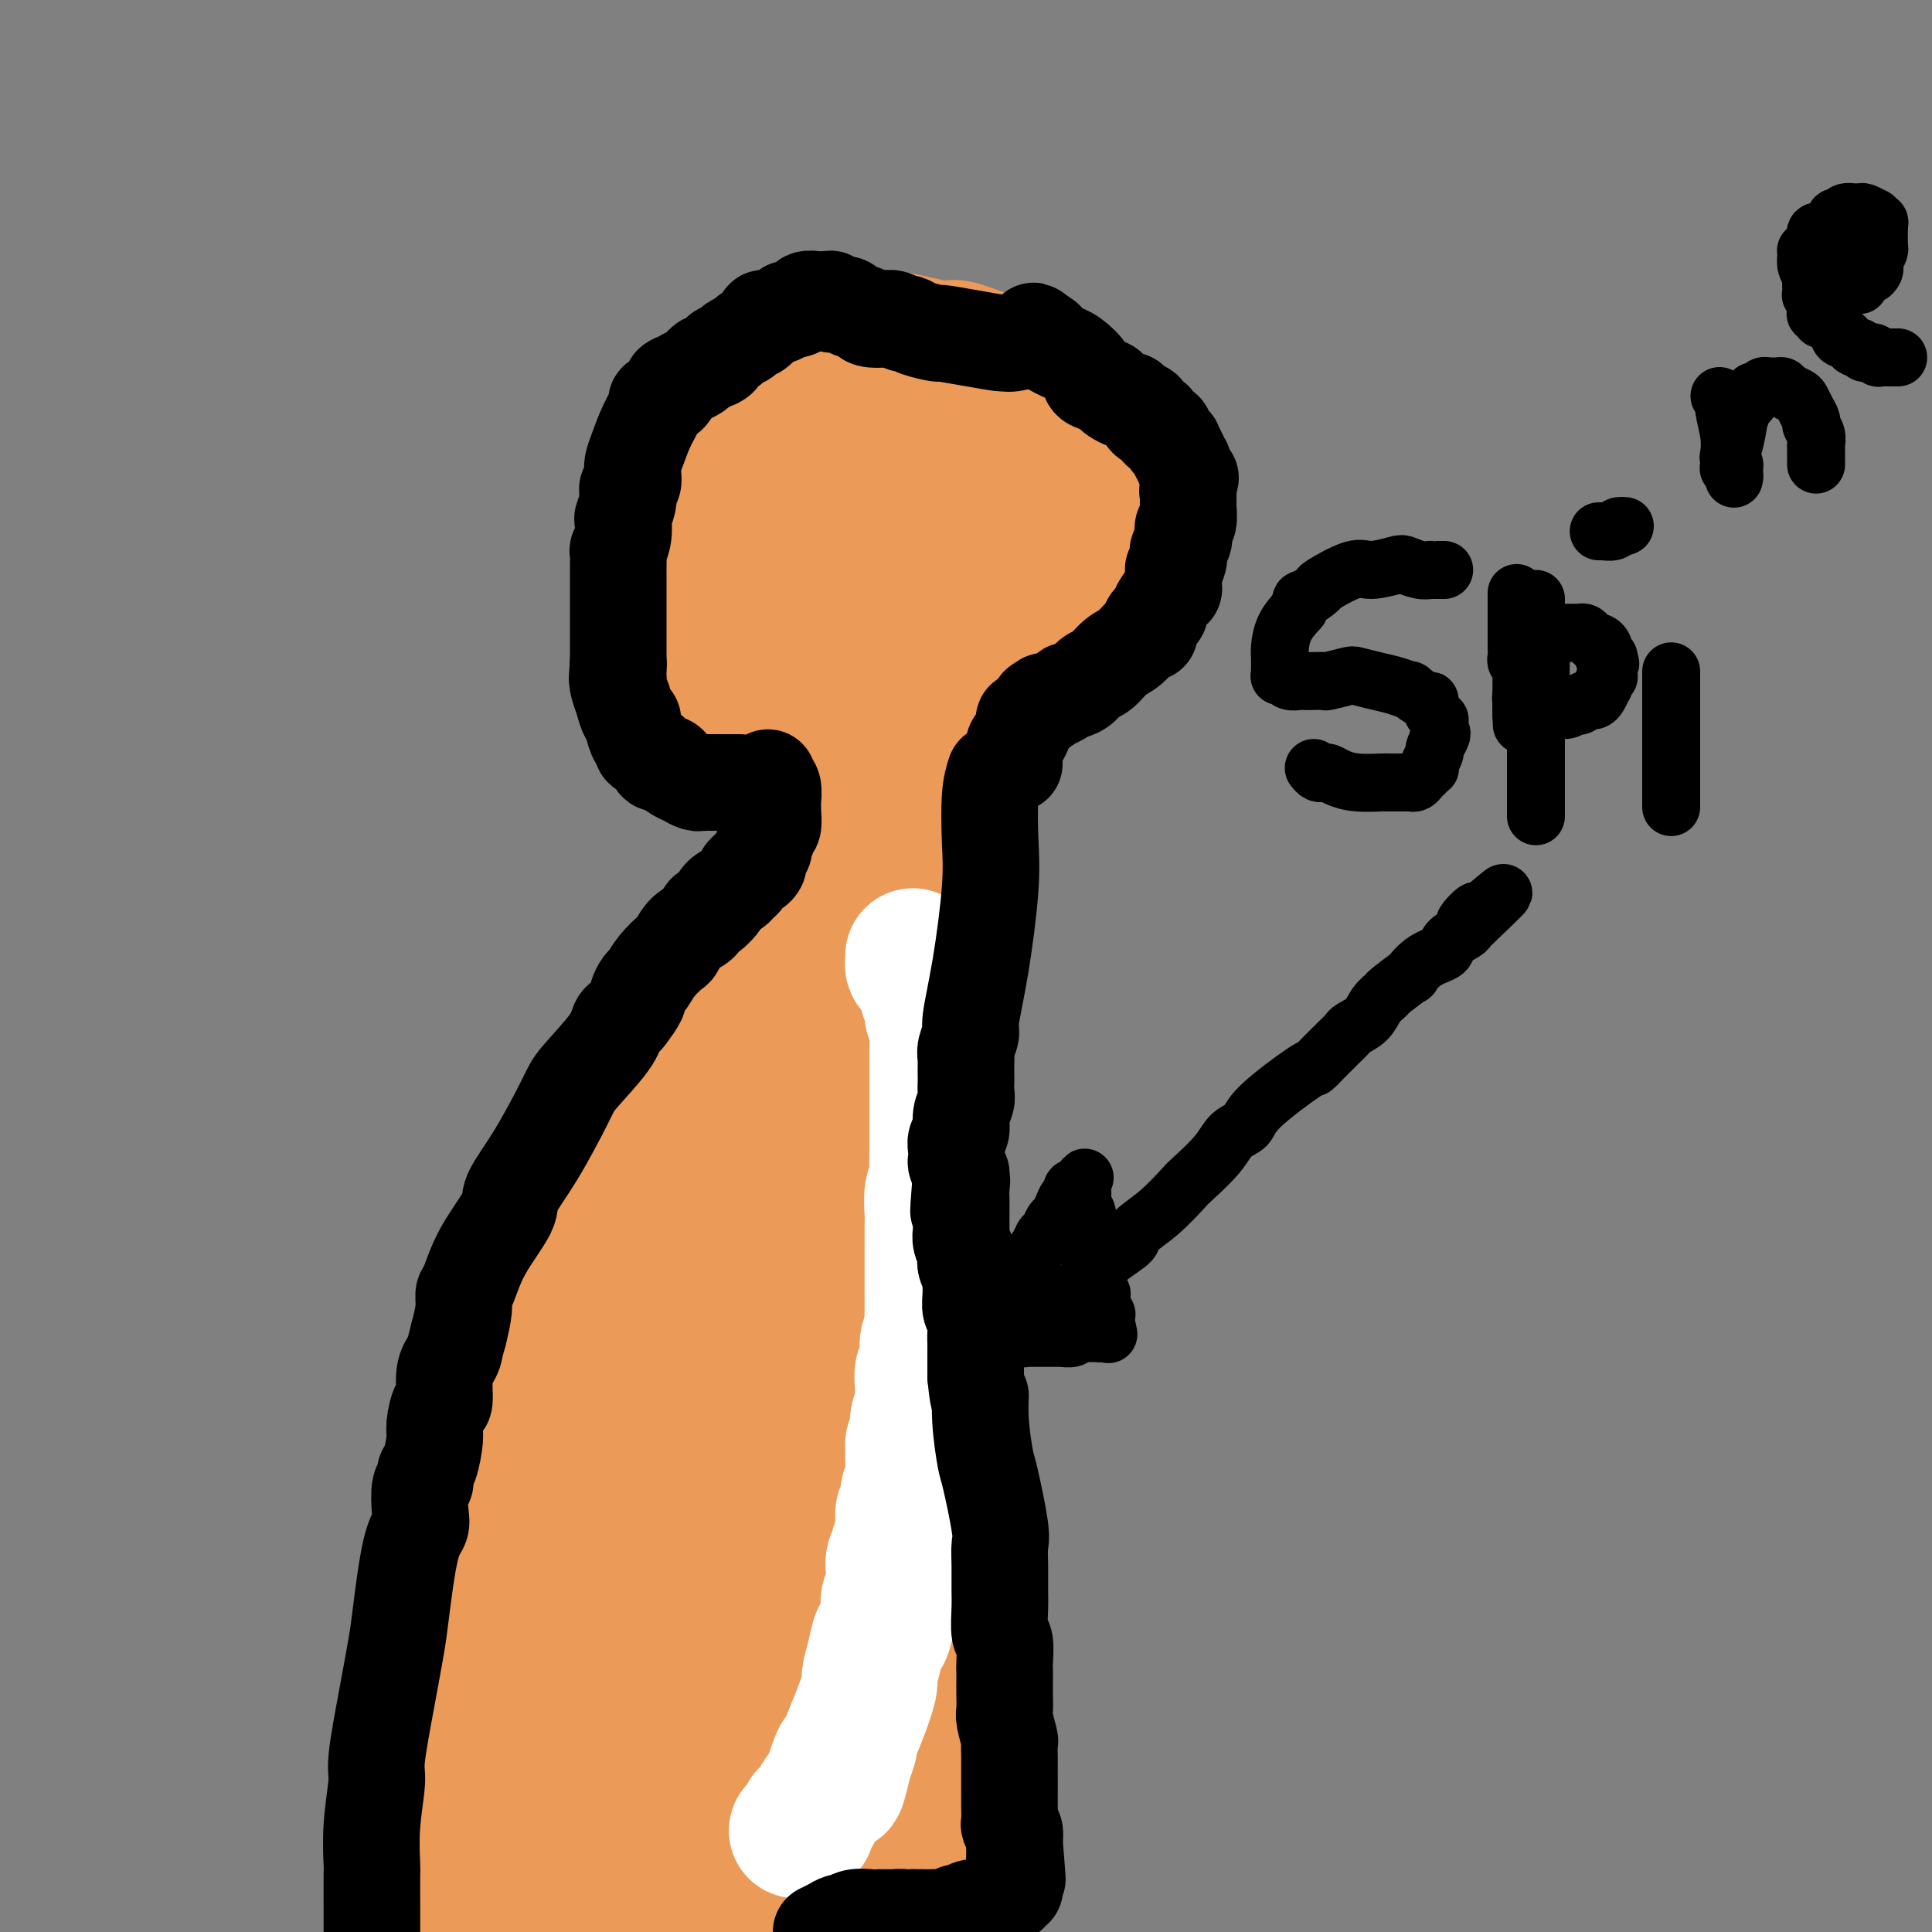 <svg viewBox='0 0 400 400' version='1.1' xmlns='http://www.w3.org/2000/svg' xmlns:xlink='http://www.w3.org/1999/xlink'><rect x="0" y="0" width="400" height="400" fill="#808080" stroke="none"/><g fill='none' stroke='#EC9A57' stroke-width='28' stroke-linecap='round' stroke-linejoin='round'><path d='M191,151c-0.420,0.009 -0.840,0.017 -1,0c-0.160,-0.017 -0.062,-0.061 -2,0c-1.938,0.061 -5.914,0.226 -10,0c-4.086,-0.226 -8.283,-0.845 -11,-1c-2.717,-0.155 -3.955,0.152 -6,0c-2.045,-0.152 -4.898,-0.763 -7,-1c-2.102,-0.237 -3.452,-0.101 -5,0c-1.548,0.101 -3.293,0.168 -4,0c-0.707,-0.168 -0.374,-0.571 -1,-1c-0.626,-0.429 -2.209,-0.886 -3,-1c-0.791,-0.114 -0.790,0.114 -1,0c-0.210,-0.114 -0.629,-0.571 -1,-1c-0.371,-0.429 -0.692,-0.832 -1,-1c-0.308,-0.168 -0.601,-0.102 -1,-1c-0.399,-0.898 -0.902,-2.760 -1,-4c-0.098,-1.240 0.211,-1.859 0,-6c-0.211,-4.141 -0.940,-11.804 -1,-16c-0.060,-4.196 0.550,-4.925 1,-6c0.450,-1.075 0.739,-2.494 1,-3c0.261,-0.506 0.493,-0.098 1,-2c0.507,-1.902 1.288,-6.115 2,-9c0.712,-2.885 1.356,-4.443 2,-6'/><path d='M142,92c1.715,-5.495 2.501,-6.231 3,-7c0.499,-0.769 0.711,-1.570 1,-2c0.289,-0.430 0.653,-0.488 1,-1c0.347,-0.512 0.675,-1.478 1,-2c0.325,-0.522 0.647,-0.599 1,-1c0.353,-0.401 0.737,-1.127 2,-2c1.263,-0.873 3.407,-1.894 6,-3c2.593,-1.106 5.636,-2.296 8,-3c2.364,-0.704 4.048,-0.923 5,-1c0.952,-0.077 1.172,-0.013 2,0c0.828,0.013 2.264,-0.026 3,0c0.736,0.026 0.773,0.118 2,0c1.227,-0.118 3.643,-0.445 7,0c3.357,0.445 7.656,1.662 10,2c2.344,0.338 2.732,-0.204 4,0c1.268,0.204 3.414,1.154 6,2c2.586,0.846 5.610,1.588 7,2c1.390,0.412 1.145,0.494 2,1c0.855,0.506 2.810,1.435 4,2c1.190,0.565 1.616,0.767 2,1c0.384,0.233 0.726,0.496 1,1c0.274,0.504 0.479,1.248 1,2c0.521,0.752 1.359,1.511 2,2c0.641,0.489 1.086,0.707 2,2c0.914,1.293 2.297,3.660 3,6c0.703,2.340 0.724,4.654 1,6c0.276,1.346 0.806,1.725 1,2c0.194,0.275 0.052,0.445 0,1c-0.052,0.555 -0.014,1.496 0,2c0.014,0.504 0.004,0.573 0,1c-0.004,0.427 -0.002,1.214 0,2'/><path d='M230,107c0.088,2.737 -0.694,2.579 -1,3c-0.306,0.421 -0.138,1.421 0,2c0.138,0.579 0.244,0.738 0,1c-0.244,0.262 -0.840,0.629 -1,1c-0.160,0.371 0.116,0.747 0,1c-0.116,0.253 -0.622,0.382 -1,1c-0.378,0.618 -0.626,1.724 -1,2c-0.374,0.276 -0.872,-0.278 -1,0c-0.128,0.278 0.116,1.388 0,2c-0.116,0.612 -0.591,0.727 -1,1c-0.409,0.273 -0.752,0.704 -1,1c-0.248,0.296 -0.400,0.457 -1,1c-0.600,0.543 -1.648,1.467 -2,2c-0.352,0.533 -0.009,0.675 0,1c0.009,0.325 -0.315,0.832 -1,1c-0.685,0.168 -1.731,-0.005 -2,0c-0.269,0.005 0.237,0.187 -1,1c-1.237,0.813 -4.219,2.256 -6,3c-1.781,0.744 -2.360,0.788 -3,1c-0.640,0.212 -1.339,0.593 -3,1c-1.661,0.407 -4.284,0.841 -6,1c-1.716,0.159 -2.524,0.042 -3,0c-0.476,-0.042 -0.620,-0.010 -1,0c-0.380,0.010 -0.998,-0.001 -2,0c-1.002,0.001 -2.390,0.015 -3,0c-0.610,-0.015 -0.443,-0.060 -1,0c-0.557,0.060 -1.840,0.226 -3,0c-1.160,-0.226 -2.198,-0.844 -3,-1c-0.802,-0.156 -1.370,0.150 -2,0c-0.630,-0.150 -1.323,-0.757 -2,-1c-0.677,-0.243 -1.339,-0.121 -2,0'/><path d='M176,132c-3.317,-0.249 -0.608,0.127 0,0c0.608,-0.127 -0.884,-0.759 -2,-1c-1.116,-0.241 -1.857,-0.092 -2,0c-0.143,0.092 0.312,0.128 0,0c-0.312,-0.128 -1.390,-0.419 -2,-1c-0.610,-0.581 -0.751,-1.451 -1,-2c-0.249,-0.549 -0.605,-0.776 -1,-1c-0.395,-0.224 -0.828,-0.445 -1,-1c-0.172,-0.555 -0.084,-1.445 0,-2c0.084,-0.555 0.163,-0.776 0,-1c-0.163,-0.224 -0.569,-0.452 -1,-1c-0.431,-0.548 -0.887,-1.417 -1,-2c-0.113,-0.583 0.117,-0.880 0,-2c-0.117,-1.120 -0.581,-3.063 -1,-5c-0.419,-1.937 -0.791,-3.868 -1,-5c-0.209,-1.132 -0.253,-1.464 0,-2c0.253,-0.536 0.804,-1.276 1,-2c0.196,-0.724 0.038,-1.432 0,-2c-0.038,-0.568 0.045,-0.995 0,-1c-0.045,-0.005 -0.218,0.412 0,0c0.218,-0.412 0.826,-1.652 1,-2c0.174,-0.348 -0.086,0.196 0,0c0.086,-0.196 0.516,-1.132 1,-2c0.484,-0.868 1.020,-1.666 1,-2c-0.020,-0.334 -0.596,-0.202 0,-1c0.596,-0.798 2.364,-2.525 4,-4c1.636,-1.475 3.140,-2.696 4,-3c0.860,-0.304 1.076,0.310 2,0c0.924,-0.310 2.556,-1.545 4,-2c1.444,-0.455 2.698,-0.130 4,0c1.302,0.130 2.651,0.065 4,0'/><path d='M189,85c3.918,-0.089 6.714,0.688 12,2c5.286,1.312 13.061,3.160 17,4c3.939,0.840 4.043,0.673 5,1c0.957,0.327 2.767,1.149 4,2c1.233,0.851 1.888,1.732 2,2c0.112,0.268 -0.320,-0.078 0,0c0.320,0.078 1.392,0.580 2,1c0.608,0.420 0.751,0.757 1,1c0.249,0.243 0.603,0.392 1,1c0.397,0.608 0.838,1.673 1,2c0.162,0.327 0.044,-0.086 0,0c-0.044,0.086 -0.014,0.669 0,1c0.014,0.331 0.012,0.410 0,1c-0.012,0.590 -0.034,1.692 0,2c0.034,0.308 0.124,-0.179 0,0c-0.124,0.179 -0.464,1.022 -2,2c-1.536,0.978 -4.270,2.089 -6,3c-1.730,0.911 -2.458,1.621 -6,3c-3.542,1.379 -9.899,3.427 -15,5c-5.101,1.573 -8.945,2.670 -11,3c-2.055,0.330 -2.322,-0.108 -3,0c-0.678,0.108 -1.768,0.761 -3,1c-1.232,0.239 -2.607,0.065 -3,0c-0.393,-0.065 0.197,-0.021 0,0c-0.197,0.021 -1.180,0.020 -2,0c-0.820,-0.020 -1.477,-0.058 -2,0c-0.523,0.058 -0.914,0.212 -1,0c-0.086,-0.212 0.132,-0.789 0,-1c-0.132,-0.211 -0.612,-0.057 -1,0c-0.388,0.057 -0.682,0.016 -1,0c-0.318,-0.016 -0.659,-0.008 -1,0'/><path d='M177,121c-4.569,0.464 -1.993,0.125 -1,0c0.993,-0.125 0.403,-0.037 0,0c-0.403,0.037 -0.619,0.024 -1,0c-0.381,-0.024 -0.927,-0.059 -1,0c-0.073,0.059 0.328,0.212 0,0c-0.328,-0.212 -1.384,-0.789 -2,-1c-0.616,-0.211 -0.791,-0.057 -1,0c-0.209,0.057 -0.451,0.015 -1,0c-0.549,-0.015 -1.405,-0.004 -2,0c-0.595,0.004 -0.929,0.002 -1,0c-0.071,-0.002 0.121,-0.003 0,0c-0.121,0.003 -0.554,0.011 -1,0c-0.446,-0.011 -0.905,-0.041 -1,0c-0.095,0.041 0.173,0.152 0,0c-0.173,-0.152 -0.789,-0.569 -1,-1c-0.211,-0.431 -0.019,-0.876 0,-1c0.019,-0.124 -0.136,0.074 0,0c0.136,-0.074 0.564,-0.419 1,-1c0.436,-0.581 0.880,-1.398 1,-2c0.120,-0.602 -0.086,-0.990 0,-1c0.086,-0.010 0.462,0.359 1,0c0.538,-0.359 1.238,-1.445 2,-2c0.762,-0.555 1.588,-0.580 2,-1c0.412,-0.420 0.411,-1.237 2,-2c1.589,-0.763 4.769,-1.472 6,-2c1.231,-0.528 0.512,-0.873 1,-1c0.488,-0.127 2.183,-0.034 3,0c0.817,0.034 0.755,0.009 1,0c0.245,-0.009 0.797,-0.002 1,0c0.203,0.002 0.058,0.001 0,0c-0.058,-0.001 -0.029,-0.000 0,0'/><path d='M185,106c3.075,-1.242 1.261,-0.348 1,0c-0.261,0.348 1.029,0.150 2,0c0.971,-0.150 1.621,-0.250 2,0c0.379,0.250 0.485,0.852 1,1c0.515,0.148 1.437,-0.157 2,0c0.563,0.157 0.766,0.778 1,1c0.234,0.222 0.498,0.045 1,0c0.502,-0.045 1.241,0.040 2,0c0.759,-0.040 1.537,-0.207 2,0c0.463,0.207 0.610,0.788 2,1c1.390,0.212 4.022,0.057 6,0c1.978,-0.057 3.300,-0.015 4,0c0.700,0.015 0.776,0.004 1,0c0.224,-0.004 0.596,-0.001 1,0c0.404,0.001 0.839,0.001 1,0c0.161,-0.001 0.047,-0.004 0,0c-0.047,0.004 -0.025,0.016 0,0c0.025,-0.016 0.055,-0.060 0,0c-0.055,0.060 -0.196,0.223 0,0c0.196,-0.223 0.729,-0.831 1,-1c0.271,-0.169 0.279,0.100 0,0c-0.279,-0.100 -0.847,-0.570 -1,-1c-0.153,-0.430 0.107,-0.818 -2,-1c-2.107,-0.182 -6.583,-0.156 -9,0c-2.417,0.156 -2.776,0.441 -5,1c-2.224,0.559 -6.312,1.393 -9,2c-2.688,0.607 -3.977,0.989 -5,1c-1.023,0.011 -1.779,-0.347 -3,0c-1.221,0.347 -2.906,1.401 -4,2c-1.094,0.599 -1.598,0.743 -2,1c-0.402,0.257 -0.701,0.629 -1,1'/><path d='M174,114c-4.709,1.073 -1.983,-0.244 -2,0c-0.017,0.244 -2.779,2.050 -4,3c-1.221,0.950 -0.900,1.043 -1,1c-0.100,-0.043 -0.619,-0.223 -1,0c-0.381,0.223 -0.623,0.847 -1,1c-0.377,0.153 -0.887,-0.166 -1,0c-0.113,0.166 0.173,0.818 0,1c-0.173,0.182 -0.806,-0.106 -1,0c-0.194,0.106 0.049,0.606 0,1c-0.049,0.394 -0.392,0.684 -1,1c-0.608,0.316 -1.483,0.659 -2,1c-0.517,0.341 -0.678,0.680 -1,1c-0.322,0.320 -0.804,0.621 -1,1c-0.196,0.379 -0.104,0.837 0,1c0.104,0.163 0.220,0.029 0,0c-0.220,-0.029 -0.777,0.045 -1,0c-0.223,-0.045 -0.113,-0.208 0,0c0.113,0.208 0.227,0.788 0,1c-0.227,0.212 -0.797,0.057 -1,0c-0.203,-0.057 -0.040,-0.015 0,0c0.040,0.015 -0.042,0.004 0,0c0.042,-0.004 0.208,-0.001 0,0c-0.208,0.001 -0.792,0.000 -1,0c-0.208,-0.000 -0.042,-0.000 0,0c0.042,0.000 -0.040,0.000 0,0c0.040,-0.000 0.203,-0.000 0,0c-0.203,0.000 -0.772,0.000 -1,0c-0.228,-0.000 -0.114,-0.000 0,0'/><path d='M168,134c-0.003,0.334 -0.006,0.667 0,1c0.006,0.333 0.019,0.664 0,1c-0.019,0.336 -0.072,0.675 0,1c0.072,0.325 0.268,0.636 0,1c-0.268,0.364 -1.001,0.780 -1,2c0.001,1.220 0.736,3.244 1,4c0.264,0.756 0.057,0.243 0,1c-0.057,0.757 0.037,2.784 0,4c-0.037,1.216 -0.206,1.620 0,2c0.206,0.380 0.787,0.737 1,1c0.213,0.263 0.057,0.434 0,1c-0.057,0.566 -0.015,1.528 0,2c0.015,0.472 0.004,0.454 0,1c-0.004,0.546 -0.001,1.656 0,2c0.001,0.344 0.000,-0.079 0,0c-0.000,0.079 -0.000,0.662 0,1c0.000,0.338 0.000,0.433 0,1c-0.000,0.567 -0.000,1.605 0,2c0.000,0.395 0.000,0.147 0,0c-0.000,-0.147 -0.000,-0.193 0,0c0.000,0.193 0.000,0.627 0,1c-0.000,0.373 -0.000,0.687 0,1'/><path d='M169,164c0.381,4.739 0.834,1.585 1,1c0.166,-0.585 0.044,1.398 0,2c-0.044,0.602 -0.012,-0.176 0,0c0.012,0.176 0.003,1.305 0,2c-0.003,0.695 -0.001,0.956 0,1c0.001,0.044 0.000,-0.129 0,0c-0.000,0.129 -0.000,0.560 0,1c0.000,0.440 0.000,0.887 0,1c-0.000,0.113 -0.000,-0.110 0,0c0.000,0.110 0.000,0.551 0,1c-0.000,0.449 -0.000,0.905 0,1c0.000,0.095 0.000,-0.171 0,0c-0.000,0.171 -0.000,0.778 0,1c0.000,0.222 0.000,0.058 0,0c-0.000,-0.058 -0.000,-0.012 0,0c0.000,0.012 0.000,-0.011 0,0c-0.000,0.011 -0.001,0.055 0,0c0.001,-0.055 0.003,-0.211 0,0c-0.003,0.211 -0.011,0.789 0,1c0.011,0.211 0.041,0.057 0,0c-0.041,-0.057 -0.153,-0.015 0,0c0.153,0.015 0.569,0.004 1,0c0.431,-0.004 0.875,-0.001 1,0c0.125,0.001 -0.070,0.000 0,0c0.070,-0.000 0.404,-0.000 1,0c0.596,0.000 1.455,0.001 2,0c0.545,-0.001 0.776,-0.003 1,0c0.224,0.003 0.442,0.011 1,0c0.558,-0.011 1.458,-0.041 2,0c0.542,0.041 0.726,0.155 1,0c0.274,-0.155 0.637,-0.577 1,-1'/><path d='M181,175c2.171,-0.155 2.097,-0.041 2,0c-0.097,0.041 -0.218,0.011 0,0c0.218,-0.011 0.776,-0.003 1,0c0.224,0.003 0.112,0.000 0,0c-0.112,-0.000 -0.226,0.001 0,0c0.226,-0.001 0.793,-0.004 1,0c0.207,0.004 0.056,0.016 0,0c-0.056,-0.016 -0.015,-0.060 0,0c0.015,0.060 0.004,0.223 0,0c-0.004,-0.223 -0.001,-0.834 0,-1c0.001,-0.166 -0.002,0.111 0,0c0.002,-0.111 0.008,-0.612 0,-1c-0.008,-0.388 -0.029,-0.664 0,-1c0.029,-0.336 0.109,-0.733 0,-1c-0.109,-0.267 -0.408,-0.405 -1,-1c-0.592,-0.595 -1.478,-1.647 -2,-3c-0.522,-1.353 -0.680,-3.007 -1,-4c-0.320,-0.993 -0.804,-1.324 -1,-2c-0.196,-0.676 -0.105,-1.698 0,-2c0.105,-0.302 0.225,0.115 0,0c-0.225,-0.115 -0.796,-0.763 -1,-1c-0.204,-0.237 -0.041,-0.064 0,0c0.041,0.064 -0.042,0.017 0,0c0.042,-0.017 0.207,-0.005 0,0c-0.207,0.005 -0.787,0.001 -1,0c-0.213,-0.001 -0.061,-0.000 0,0c0.061,0.000 0.030,0.000 0,0'/><path d='M171,187c0.126,-0.084 0.251,-0.168 0,0c-0.251,0.168 -0.879,0.589 -1,1c-0.121,0.411 0.266,0.811 0,1c-0.266,0.189 -1.184,0.166 -2,1c-0.816,0.834 -1.530,2.525 -2,3c-0.470,0.475 -0.695,-0.265 -1,0c-0.305,0.265 -0.689,1.533 -2,3c-1.311,1.467 -3.551,3.131 -5,4c-1.449,0.869 -2.109,0.944 -3,2c-0.891,1.056 -2.013,3.093 -3,4c-0.987,0.907 -1.837,0.685 -3,2c-1.163,1.315 -2.637,4.166 -5,7c-2.363,2.834 -5.615,5.650 -8,9c-2.385,3.350 -3.905,7.234 -5,9c-1.095,1.766 -1.766,1.416 -3,3c-1.234,1.584 -3.030,5.103 -4,7c-0.970,1.897 -1.113,2.171 -2,4c-0.887,1.829 -2.516,5.212 -4,8c-1.484,2.788 -2.823,4.981 -4,8c-1.177,3.019 -2.194,6.862 -3,9c-0.806,2.138 -1.403,2.569 -2,3'/><path d='M109,275c-4.586,9.047 -2.553,6.164 -2,7c0.553,0.836 -0.376,5.391 -1,8c-0.624,2.609 -0.944,3.271 -1,4c-0.056,0.729 0.154,1.525 0,4c-0.154,2.475 -0.670,6.628 -1,9c-0.330,2.372 -0.473,2.964 -1,5c-0.527,2.036 -1.438,5.516 -2,11c-0.562,5.484 -0.777,12.971 -1,17c-0.223,4.029 -0.456,4.601 -1,7c-0.544,2.399 -1.401,6.624 -2,11c-0.599,4.376 -0.941,8.903 -1,11c-0.059,2.097 0.166,1.765 0,4c-0.166,2.235 -0.724,7.036 -1,10c-0.276,2.964 -0.270,4.089 0,5c0.270,0.911 0.804,1.607 1,2c0.196,0.393 0.052,0.485 0,1c-0.052,0.515 -0.014,1.455 0,2c0.014,0.545 0.004,0.696 0,1c-0.004,0.304 -0.001,0.762 0,1c0.001,0.238 0.000,0.256 0,1c-0.000,0.744 -0.000,2.212 0,3c0.000,0.788 0.000,0.894 0,1'/><path d='M191,131c-0.420,1.001 -0.841,2.003 -1,3c-0.159,0.997 -0.057,1.990 0,3c0.057,1.010 0.068,2.036 0,3c-0.068,0.964 -0.215,1.865 0,3c0.215,1.135 0.794,2.503 1,4c0.206,1.497 0.041,3.122 0,4c-0.041,0.878 0.043,1.009 0,2c-0.043,0.991 -0.212,2.843 0,6c0.212,3.157 0.804,7.621 1,10c0.196,2.379 -0.003,2.675 0,4c0.003,1.325 0.207,3.679 0,6c-0.207,2.321 -0.826,4.611 -1,6c-0.174,1.389 0.098,1.878 0,4c-0.098,2.122 -0.566,5.875 -1,8c-0.434,2.125 -0.834,2.620 -1,4c-0.166,1.380 -0.096,3.643 0,5c0.096,1.357 0.219,1.808 0,3c-0.219,1.192 -0.780,3.124 -1,4c-0.220,0.876 -0.098,0.698 0,2c0.098,1.302 0.171,4.086 0,7c-0.171,2.914 -0.585,5.957 -1,9'/><path d='M187,231c-0.774,8.861 -0.210,5.013 0,5c0.210,-0.013 0.067,3.809 0,7c-0.067,3.191 -0.059,5.750 0,7c0.059,1.250 0.169,1.191 0,4c-0.169,2.809 -0.616,8.486 -1,13c-0.384,4.514 -0.705,7.865 -1,10c-0.295,2.135 -0.563,3.055 -1,4c-0.437,0.945 -1.041,1.915 -1,3c0.041,1.085 0.729,2.286 1,4c0.271,1.714 0.125,3.943 0,6c-0.125,2.057 -0.229,3.943 0,7c0.229,3.057 0.793,7.285 1,11c0.207,3.715 0.059,6.919 0,9c-0.059,2.081 -0.030,3.041 0,4'/><path d='M185,325c0.552,8.209 0.933,8.232 1,9c0.067,0.768 -0.178,2.281 0,4c0.178,1.719 0.780,3.644 1,6c0.220,2.356 0.059,5.145 0,8c-0.059,2.855 -0.015,5.777 0,8c0.015,2.223 0.000,3.747 0,5c-0.000,1.253 0.014,2.236 0,4c-0.014,1.764 -0.057,4.311 0,6c0.057,1.689 0.212,2.521 0,3c-0.212,0.479 -0.793,0.604 -1,2c-0.207,1.396 -0.041,4.062 0,5c0.041,0.938 -0.041,0.148 0,1c0.041,0.852 0.207,3.344 0,5c-0.207,1.656 -0.788,2.474 -1,3c-0.212,0.526 -0.057,0.760 0,1c0.057,0.240 0.015,0.488 0,1c-0.015,0.512 -0.004,1.289 0,2c0.004,0.711 0.002,1.355 0,2'/><path d='M107,399c0.210,0.092 0.421,0.183 0,0c-0.421,-0.183 -1.472,-0.641 -2,-1c-0.528,-0.359 -0.533,-0.618 -1,-1c-0.467,-0.382 -1.397,-0.887 -2,-1c-0.603,-0.113 -0.880,0.166 -1,0c-0.120,-0.166 -0.085,-0.777 0,-1c0.085,-0.223 0.218,-0.059 0,0c-0.218,0.059 -0.787,0.013 -1,0c-0.213,-0.013 -0.068,0.007 0,0c0.068,-0.007 0.060,-0.040 0,0c-0.060,0.040 -0.172,0.153 0,0c0.172,-0.153 0.628,-0.573 1,-1c0.372,-0.427 0.660,-0.860 3,-2c2.340,-1.140 6.733,-2.987 9,-4c2.267,-1.013 2.410,-1.192 5,-2c2.590,-0.808 7.629,-2.245 12,-3c4.371,-0.755 8.075,-0.827 10,-1c1.925,-0.173 2.071,-0.445 4,-1c1.929,-0.555 5.640,-1.392 8,-2c2.360,-0.608 3.368,-0.985 4,-1c0.632,-0.015 0.889,0.333 2,0c1.111,-0.333 3.075,-1.347 5,-2c1.925,-0.653 3.809,-0.945 5,-1c1.191,-0.055 1.687,0.128 3,0c1.313,-0.128 3.441,-0.566 5,-1c1.559,-0.434 2.549,-0.862 3,-1c0.451,-0.138 0.362,0.015 1,0c0.638,-0.015 2.002,-0.197 3,0c0.998,0.197 1.628,0.775 2,1c0.372,0.225 0.485,0.099 1,0c0.515,-0.099 1.433,-0.171 2,0c0.567,0.171 0.784,0.586 1,1'/><path d='M189,375c1.789,0.326 1.263,0.140 1,0c-0.263,-0.140 -0.263,-0.233 0,0c0.263,0.233 0.788,0.794 1,1c0.212,0.206 0.109,0.059 0,0c-0.109,-0.059 -0.226,-0.030 0,0c0.226,0.030 0.794,0.061 1,0c0.206,-0.061 0.049,-0.212 0,0c-0.049,0.212 0.009,0.788 0,1c-0.009,0.212 -0.086,0.058 0,0c0.086,-0.058 0.337,-0.022 0,0c-0.337,0.022 -1.260,0.030 -2,1c-0.740,0.970 -1.297,2.904 -2,4c-0.703,1.096 -1.553,1.355 -2,2c-0.447,0.645 -0.490,1.676 -1,2c-0.510,0.324 -1.487,-0.060 -2,0c-0.513,0.060 -0.562,0.563 -1,1c-0.438,0.437 -1.266,0.808 -2,1c-0.734,0.192 -1.373,0.206 -2,0c-0.627,-0.206 -1.241,-0.632 -2,-1c-0.759,-0.368 -1.664,-0.677 -3,-1c-1.336,-0.323 -3.104,-0.660 -4,-1c-0.896,-0.340 -0.920,-0.684 -1,-1c-0.080,-0.316 -0.214,-0.606 -1,-1c-0.786,-0.394 -2.222,-0.894 -3,-1c-0.778,-0.106 -0.898,0.181 -1,0c-0.102,-0.181 -0.185,-0.830 -1,-1c-0.815,-0.170 -2.362,0.140 -3,0c-0.638,-0.140 -0.367,-0.728 -1,-1c-0.633,-0.272 -2.170,-0.227 -4,0c-1.830,0.227 -3.951,0.636 -5,1c-1.049,0.364 -1.024,0.682 -1,1'/><path d='M148,382c-1.508,0.379 -2.279,0.326 -4,1c-1.721,0.674 -4.394,2.074 -6,3c-1.606,0.926 -2.146,1.376 -3,2c-0.854,0.624 -2.023,1.421 -3,2c-0.977,0.579 -1.764,0.939 -2,1c-0.236,0.061 0.078,-0.177 0,0c-0.078,0.177 -0.547,0.769 -1,1c-0.453,0.231 -0.891,0.099 -1,0c-0.109,-0.099 0.111,-0.166 0,0c-0.111,0.166 -0.554,0.566 -1,1c-0.446,0.434 -0.894,0.901 -1,1c-0.106,0.099 0.130,-0.170 0,0c-0.130,0.170 -0.627,0.777 -1,1c-0.373,0.223 -0.621,0.060 -1,0c-0.379,-0.060 -0.890,-0.016 -1,0c-0.110,0.016 0.182,0.004 0,0c-0.182,-0.004 -0.837,-0.001 -1,0c-0.163,0.001 0.167,0.001 0,0c-0.167,-0.001 -0.829,-0.004 -1,0c-0.171,0.004 0.150,0.015 0,0c-0.150,-0.015 -0.772,-0.055 -1,0c-0.228,0.055 -0.062,0.203 0,0c0.062,-0.203 0.019,-0.759 0,-1c-0.019,-0.241 -0.016,-0.167 0,0c0.016,0.167 0.043,0.427 1,0c0.957,-0.427 2.842,-1.541 4,-2c1.158,-0.459 1.589,-0.264 8,-1c6.411,-0.736 18.801,-2.403 25,-3c6.199,-0.597 6.207,-0.122 7,0c0.793,0.122 2.369,-0.108 5,0c2.631,0.108 6.315,0.554 10,1'/><path d='M180,389c4.503,0.377 4.761,0.819 5,1c0.239,0.181 0.461,0.102 1,0c0.539,-0.102 1.396,-0.228 2,0c0.604,0.228 0.955,0.808 1,1c0.045,0.192 -0.216,-0.005 0,0c0.216,0.005 0.909,0.212 2,0c1.091,-0.212 2.578,-0.841 3,-1c0.422,-0.159 -0.223,0.154 0,0c0.223,-0.154 1.314,-0.773 2,-1c0.686,-0.227 0.969,-0.061 1,0c0.031,0.061 -0.188,0.017 0,0c0.188,-0.017 0.782,-0.009 1,0c0.218,0.009 0.059,0.017 0,0c-0.059,-0.017 -0.018,-0.060 0,0c0.018,0.060 0.012,0.222 0,0c-0.012,-0.222 -0.031,-0.829 0,-1c0.031,-0.171 0.113,0.095 0,0c-0.113,-0.095 -0.419,-0.551 -1,-1c-0.581,-0.449 -1.436,-0.890 -2,-1c-0.564,-0.110 -0.837,0.111 -1,0c-0.163,-0.111 -0.214,-0.555 -1,-1c-0.786,-0.445 -2.306,-0.890 -3,-1c-0.694,-0.110 -0.563,0.115 -1,0c-0.437,-0.115 -1.442,-0.571 -2,-1c-0.558,-0.429 -0.671,-0.831 -1,-1c-0.329,-0.169 -0.876,-0.104 -1,0c-0.124,0.104 0.174,0.246 0,0c-0.174,-0.246 -0.820,-0.880 -1,-1c-0.180,-0.120 0.105,0.275 0,0c-0.105,-0.275 -0.602,-1.222 -1,-2c-0.398,-0.778 -0.699,-1.389 -1,-2'/><path d='M182,377c-2.486,-2.098 -1.200,-1.343 -1,-2c0.200,-0.657 -0.686,-2.725 -1,-5c-0.314,-2.275 -0.057,-4.758 0,-6c0.057,-1.242 -0.086,-1.243 0,-2c0.086,-0.757 0.401,-2.271 1,-5c0.599,-2.729 1.481,-6.673 2,-9c0.519,-2.327 0.676,-3.036 1,-6c0.324,-2.964 0.816,-8.181 1,-13c0.184,-4.819 0.060,-9.239 0,-12c-0.060,-2.761 -0.054,-3.863 0,-5c0.054,-1.137 0.158,-2.307 0,-4c-0.158,-1.693 -0.579,-3.907 -1,-9c-0.421,-5.093 -0.844,-13.064 -1,-19c-0.156,-5.936 -0.045,-9.837 0,-15c0.045,-5.163 0.023,-11.586 0,-15c-0.023,-3.414 -0.048,-3.817 0,-4c0.048,-0.183 0.171,-0.145 0,-2c-0.171,-1.855 -0.634,-5.602 -1,-8c-0.366,-2.398 -0.634,-3.445 -1,-7c-0.366,-3.555 -0.830,-9.618 -1,-13c-0.170,-3.382 -0.046,-4.084 0,-5c0.046,-0.916 0.012,-2.046 0,-3c-0.012,-0.954 -0.003,-1.733 0,-4c0.003,-2.267 0.001,-6.023 0,-9c-0.001,-2.977 -0.000,-5.176 0,-8c0.000,-2.824 0.000,-6.273 0,-8c-0.000,-1.727 -0.000,-1.731 0,-2c0.000,-0.269 0.000,-0.803 0,-1c-0.000,-0.197 -0.000,-0.056 0,0c0.000,0.056 0.000,0.028 0,0'/><path d='M180,176c-0.773,-20.468 -0.206,-5.639 0,0c0.206,5.639 0.052,2.088 0,1c-0.052,-1.088 0.000,0.285 0,1c-0.000,0.715 -0.052,0.770 0,1c0.052,0.230 0.206,0.636 0,1c-0.206,0.364 -0.773,0.686 -1,1c-0.227,0.314 -0.112,0.620 0,1c0.112,0.380 0.223,0.836 0,3c-0.223,2.164 -0.780,6.037 -1,8c-0.220,1.963 -0.104,2.016 -1,6c-0.896,3.984 -2.804,11.898 -4,19c-1.196,7.102 -1.678,13.390 -2,17c-0.322,3.610 -0.482,4.542 -1,6c-0.518,1.458 -1.393,3.443 -2,6c-0.607,2.557 -0.946,5.687 -1,7c-0.054,1.313 0.178,0.808 0,3c-0.178,2.192 -0.766,7.080 -1,10c-0.234,2.920 -0.114,3.872 0,5c0.114,1.128 0.223,2.431 0,4c-0.223,1.569 -0.778,3.402 -1,5c-0.222,1.598 -0.111,2.960 0,4c0.111,1.040 0.222,1.759 0,4c-0.222,2.241 -0.778,6.004 -1,8c-0.222,1.996 -0.110,2.225 0,3c0.110,0.775 0.219,2.096 0,3c-0.219,0.904 -0.766,1.390 -1,3c-0.234,1.610 -0.154,4.343 0,6c0.154,1.657 0.381,2.238 0,4c-0.381,1.762 -1.372,4.705 -2,7c-0.628,2.295 -0.894,3.941 -1,5c-0.106,1.059 -0.053,1.529 0,2'/><path d='M160,330c-1.467,12.829 -1.636,6.901 -2,6c-0.364,-0.901 -0.924,3.226 -1,5c-0.076,1.774 0.331,1.195 0,2c-0.331,0.805 -1.399,2.995 -2,5c-0.601,2.005 -0.735,3.825 -1,5c-0.265,1.175 -0.662,1.705 -1,3c-0.338,1.295 -0.616,3.355 -1,4c-0.384,0.645 -0.873,-0.125 -1,0c-0.127,0.125 0.110,1.146 0,2c-0.110,0.854 -0.566,1.543 -1,2c-0.434,0.457 -0.848,0.682 -1,1c-0.152,0.318 -0.044,0.728 0,1c0.044,0.272 0.023,0.405 0,1c-0.023,0.595 -0.047,1.652 0,2c0.047,0.348 0.166,-0.013 0,0c-0.166,0.013 -0.618,0.398 -1,1c-0.382,0.602 -0.693,1.419 -1,2c-0.307,0.581 -0.609,0.926 -1,1c-0.391,0.074 -0.869,-0.124 -1,0c-0.131,0.124 0.086,0.569 0,1c-0.086,0.431 -0.473,0.849 -1,1c-0.527,0.151 -1.192,0.037 -2,0c-0.808,-0.037 -1.758,0.004 -2,0c-0.242,-0.004 0.226,-0.054 0,0c-0.226,0.054 -1.145,0.212 -2,0c-0.855,-0.212 -1.647,-0.792 -2,-1c-0.353,-0.208 -0.269,-0.042 -1,0c-0.731,0.042 -2.278,-0.040 -3,0c-0.722,0.040 -0.617,0.203 -1,0c-0.383,-0.203 -1.252,-0.772 -2,-1c-0.748,-0.228 -1.374,-0.114 -2,0'/><path d='M127,373c-3.137,-0.028 -1.480,-0.098 -1,0c0.480,0.098 -0.218,0.365 -1,0c-0.782,-0.365 -1.650,-1.362 -2,-2c-0.350,-0.638 -0.184,-0.916 0,-1c0.184,-0.084 0.385,0.025 0,0c-0.385,-0.025 -1.357,-0.186 -2,-1c-0.643,-0.814 -0.957,-2.282 -1,-3c-0.043,-0.718 0.186,-0.686 0,-1c-0.186,-0.314 -0.785,-0.974 -1,-2c-0.215,-1.026 -0.045,-2.416 0,-4c0.045,-1.584 -0.036,-3.360 0,-5c0.036,-1.640 0.188,-3.144 1,-7c0.812,-3.856 2.286,-10.062 3,-13c0.714,-2.938 0.670,-2.606 1,-4c0.330,-1.394 1.034,-4.512 2,-8c0.966,-3.488 2.194,-7.344 3,-10c0.806,-2.656 1.190,-4.112 2,-7c0.810,-2.888 2.045,-7.207 3,-11c0.955,-3.793 1.631,-7.059 2,-9c0.369,-1.941 0.430,-2.558 1,-4c0.570,-1.442 1.647,-3.708 3,-7c1.353,-3.292 2.982,-7.609 4,-10c1.018,-2.391 1.424,-2.857 3,-5c1.576,-2.143 4.321,-5.964 6,-9c1.679,-3.036 2.291,-5.286 3,-7c0.709,-1.714 1.513,-2.892 2,-4c0.487,-1.108 0.655,-2.145 1,-3c0.345,-0.855 0.866,-1.528 1,-2c0.134,-0.472 -0.118,-0.742 0,-1c0.118,-0.258 0.605,-0.502 1,-1c0.395,-0.498 0.697,-1.249 1,-2'/><path d='M162,230c4.094,-8.056 1.829,-2.694 1,-1c-0.829,1.694 -0.222,-0.278 0,-1c0.222,-0.722 0.060,-0.193 0,0c-0.060,0.193 -0.017,0.052 0,0c0.017,-0.052 0.008,-0.014 0,0c-0.008,0.014 -0.016,0.004 0,0c0.016,-0.004 0.057,-0.001 0,0c-0.057,0.001 -0.211,0.002 0,0c0.211,-0.002 0.787,-0.006 1,0c0.213,0.006 0.061,0.021 0,0c-0.061,-0.021 -0.033,-0.077 0,0c0.033,0.077 0.070,0.288 0,1c-0.070,0.712 -0.246,1.925 -1,3c-0.754,1.075 -2.086,2.013 -3,3c-0.914,0.987 -1.409,2.022 -2,3c-0.591,0.978 -1.279,1.900 -4,5c-2.721,3.100 -7.477,8.379 -10,11c-2.523,2.621 -2.813,2.585 -4,4c-1.187,1.415 -3.271,4.281 -5,7c-1.729,2.719 -3.104,5.292 -4,7c-0.896,1.708 -1.312,2.552 -2,4c-0.688,1.448 -1.648,3.501 -2,5c-0.352,1.499 -0.096,2.444 0,3c0.096,0.556 0.031,0.723 0,2c-0.031,1.277 -0.030,3.664 0,6c0.030,2.336 0.088,4.620 0,6c-0.088,1.380 -0.323,1.854 0,3c0.323,1.146 1.202,2.962 2,5c0.798,2.038 1.514,4.296 2,6c0.486,1.704 0.743,2.852 1,4'/><path d='M132,316c1.340,3.604 2.191,5.116 3,7c0.809,1.884 1.578,4.142 2,5c0.422,0.858 0.498,0.315 1,1c0.502,0.685 1.431,2.597 2,4c0.569,1.403 0.778,2.297 1,3c0.222,0.703 0.455,1.215 1,2c0.545,0.785 1.400,1.841 2,3c0.600,1.159 0.945,2.420 1,3c0.055,0.580 -0.181,0.480 0,1c0.181,0.520 0.780,1.660 1,2c0.220,0.340 0.063,-0.119 0,0c-0.063,0.119 -0.031,0.815 0,1c0.031,0.185 0.061,-0.143 0,0c-0.061,0.143 -0.212,0.756 0,1c0.212,0.244 0.788,0.118 1,0c0.212,-0.118 0.061,-0.226 0,0c-0.061,0.226 -0.030,0.788 0,1c0.030,0.212 0.061,0.073 0,0c-0.061,-0.073 -0.212,-0.080 0,0c0.212,0.080 0.788,0.246 1,0c0.212,-0.246 0.062,-0.904 0,-1c-0.062,-0.096 -0.034,0.369 1,-5c1.034,-5.369 3.075,-16.573 4,-24c0.925,-7.427 0.735,-11.078 1,-17c0.265,-5.922 0.985,-14.115 1,-20c0.015,-5.885 -0.676,-9.463 -1,-12c-0.324,-2.537 -0.283,-4.033 0,-6c0.283,-1.967 0.808,-4.403 1,-6c0.192,-1.597 0.052,-2.353 0,-3c-0.052,-0.647 -0.015,-1.185 0,-2c0.015,-0.815 0.007,-1.908 0,-3'/><path d='M155,251c0.536,-10.856 0.876,-3.497 1,-1c0.124,2.497 0.032,0.131 0,-1c-0.032,-1.131 -0.005,-1.028 0,-1c0.005,0.028 -0.013,-0.020 0,0c0.013,0.020 0.058,0.109 0,0c-0.058,-0.109 -0.219,-0.417 0,0c0.219,0.417 0.816,1.559 1,2c0.184,0.441 -0.047,0.181 0,0c0.047,-0.181 0.370,-0.283 0,4c-0.370,4.283 -1.434,12.953 -2,19c-0.566,6.047 -0.635,9.473 -1,13c-0.365,3.527 -1.025,7.154 -2,12c-0.975,4.846 -2.265,10.909 -3,15c-0.735,4.091 -0.914,6.209 -1,7c-0.086,0.791 -0.078,0.254 0,1c0.078,0.746 0.227,2.774 0,4c-0.227,1.226 -0.831,1.651 -1,2c-0.169,0.349 0.095,0.621 0,2c-0.095,1.379 -0.551,3.865 -1,7c-0.449,3.135 -0.891,6.920 -1,9c-0.109,2.080 0.114,2.456 0,4c-0.114,1.544 -0.566,4.256 -1,6c-0.434,1.744 -0.848,2.520 -1,3c-0.152,0.480 -0.040,0.665 0,1c0.040,0.335 0.008,0.822 0,1c-0.008,0.178 0.008,0.048 0,0c-0.008,-0.048 -0.041,-0.013 0,0c0.041,0.013 0.154,0.004 0,0c-0.154,-0.004 -0.577,-0.002 -1,0'/><path d='M142,360c-2.000,12.333 -1.000,6.167 0,0'/></g>
<g fill='none' stroke='#FFFFFF' stroke-width='28' stroke-linecap='round' stroke-linejoin='round'><path d='M189,198c-0.006,-0.090 -0.012,-0.179 0,0c0.012,0.179 0.042,0.627 0,1c-0.042,0.373 -0.156,0.673 0,1c0.156,0.327 0.582,0.683 1,1c0.418,0.317 0.829,0.595 1,1c0.171,0.405 0.102,0.938 0,1c-0.102,0.062 -0.238,-0.345 0,0c0.238,0.345 0.851,1.443 1,2c0.149,0.557 -0.166,0.572 0,1c0.166,0.428 0.814,1.269 1,2c0.186,0.731 -0.090,1.352 0,2c0.090,0.648 0.545,1.324 1,2'/><path d='M194,212c0.774,2.296 0.207,1.038 0,1c-0.207,-0.038 -0.056,1.146 0,2c0.056,0.854 0.015,1.379 0,2c-0.015,0.621 -0.004,1.339 0,2c0.004,0.661 0.001,1.264 0,2c-0.001,0.736 -0.000,1.606 0,2c0.000,0.394 0.000,0.313 0,1c-0.000,0.687 -0.000,2.141 0,4c0.000,1.859 0.001,4.122 0,5c-0.001,0.878 -0.004,0.373 0,1c0.004,0.627 0.015,2.388 0,4c-0.015,1.612 -0.057,3.076 0,4c0.057,0.924 0.211,1.308 0,2c-0.211,0.692 -0.789,1.692 -1,3c-0.211,1.308 -0.057,2.925 0,4c0.057,1.075 0.015,1.608 0,3c-0.015,1.392 -0.004,3.643 0,6c0.004,2.357 0.002,4.820 0,6c-0.002,1.180 -0.005,1.076 0,2c0.005,0.924 0.016,2.874 0,4c-0.016,1.126 -0.061,1.428 0,2c0.061,0.572 0.227,1.416 0,2c-0.227,0.584 -0.846,0.910 -1,2c-0.154,1.090 0.156,2.945 0,4c-0.156,1.055 -0.778,1.310 -1,2c-0.222,0.690 -0.046,1.813 0,3c0.046,1.187 -0.040,2.437 0,3c0.040,0.563 0.207,0.440 0,1c-0.207,0.560 -0.786,1.805 -1,3c-0.214,1.195 -0.061,2.342 0,3c0.061,0.658 0.031,0.829 0,1'/><path d='M190,298c-0.845,13.646 -0.959,4.760 -1,2c-0.041,-2.760 -0.010,0.604 0,2c0.010,1.396 -0.001,0.823 0,1c0.001,0.177 0.014,1.102 0,2c-0.014,0.898 -0.055,1.767 0,2c0.055,0.233 0.207,-0.170 0,0c-0.207,0.170 -0.773,0.913 -1,2c-0.227,1.087 -0.114,2.519 0,3c0.114,0.481 0.228,0.012 0,0c-0.228,-0.012 -0.797,0.435 -1,1c-0.203,0.565 -0.039,1.250 0,2c0.039,0.750 -0.046,1.566 0,2c0.046,0.434 0.223,0.488 0,1c-0.223,0.512 -0.845,1.483 -1,2c-0.155,0.517 0.155,0.579 0,1c-0.155,0.421 -0.777,1.200 -1,2c-0.223,0.800 -0.046,1.619 0,2c0.046,0.381 -0.040,0.322 0,1c0.040,0.678 0.204,2.091 0,3c-0.204,0.909 -0.776,1.312 -1,2c-0.224,0.688 -0.101,1.660 0,2c0.101,0.340 0.181,0.049 0,1c-0.181,0.951 -0.621,3.144 -1,4c-0.379,0.856 -0.695,0.377 -1,1c-0.305,0.623 -0.597,2.350 -1,4c-0.403,1.650 -0.916,3.225 -1,4c-0.084,0.775 0.262,0.752 0,2c-0.262,1.248 -1.132,3.768 -2,6c-0.868,2.232 -1.734,4.178 -2,5c-0.266,0.822 0.067,0.521 0,1c-0.067,0.479 -0.533,1.740 -1,3'/><path d='M175,364c-2.499,10.417 -1.247,3.459 -1,1c0.247,-2.459 -0.511,-0.419 -1,1c-0.489,1.419 -0.708,2.217 -1,3c-0.292,0.783 -0.656,1.553 -1,2c-0.344,0.447 -0.667,0.572 -1,1c-0.333,0.428 -0.677,1.158 -1,2c-0.323,0.842 -0.626,1.795 -1,2c-0.374,0.205 -0.818,-0.338 -1,0c-0.182,0.338 -0.102,1.559 0,2c0.102,0.441 0.224,0.104 0,0c-0.224,-0.104 -0.796,0.025 -1,0c-0.204,-0.025 -0.041,-0.203 0,0c0.041,0.203 -0.042,0.786 0,1c0.042,0.214 0.207,0.057 0,0c-0.207,-0.057 -0.787,-0.015 -1,0c-0.213,0.015 -0.061,0.004 0,0c0.061,-0.004 0.030,-0.002 0,0'/></g>
<g fill='none' stroke='#000000' stroke-width='20' stroke-linecap='round' stroke-linejoin='round'><path d='M206,160c-0.411,1.290 -0.822,2.580 -1,5c-0.178,2.420 -0.124,5.970 0,9c0.124,3.030 0.317,5.539 0,10c-0.317,4.461 -1.143,10.873 -2,16c-0.857,5.127 -1.746,8.968 -2,11c-0.254,2.032 0.128,2.254 0,3c-0.128,0.746 -0.766,2.016 -1,3c-0.234,0.984 -0.063,1.681 0,2c0.063,0.319 0.018,0.259 0,1c-0.018,0.741 -0.009,2.284 0,3c0.009,0.716 0.017,0.604 0,1c-0.017,0.396 -0.061,1.299 0,2c0.061,0.701 0.227,1.199 0,2c-0.227,0.801 -0.845,1.906 -1,3c-0.155,1.094 0.154,2.176 0,3c-0.154,0.824 -0.771,1.389 -1,2c-0.229,0.611 -0.072,1.267 0,2c0.072,0.733 0.058,1.544 0,2c-0.058,0.456 -0.159,0.559 0,1c0.159,0.441 0.580,1.221 1,2'/><path d='M199,243c-1.083,13.544 -0.290,5.903 0,3c0.290,-2.903 0.078,-1.068 0,0c-0.078,1.068 -0.021,1.371 0,2c0.021,0.629 0.005,1.586 0,2c-0.005,0.414 0.002,0.286 0,1c-0.002,0.714 -0.014,2.271 0,3c0.014,0.729 0.055,0.632 0,1c-0.055,0.368 -0.207,1.202 0,2c0.207,0.798 0.773,1.560 1,2c0.227,0.440 0.114,0.557 0,1c-0.114,0.443 -0.228,1.211 0,2c0.228,0.789 0.797,1.600 1,2c0.203,0.400 0.040,0.390 0,1c-0.040,0.610 0.042,1.841 0,3c-0.042,1.159 -0.207,2.246 0,3c0.207,0.754 0.788,1.175 1,2c0.212,0.825 0.057,2.052 0,3c-0.057,0.948 -0.015,1.615 0,2c0.015,0.385 0.004,0.487 0,1c-0.004,0.513 -0.001,1.436 0,2c0.001,0.564 0.000,0.767 0,1c-0.000,0.233 -0.000,0.495 0,1c0.000,0.505 0.000,1.252 0,2'/><path d='M202,285c0.705,7.223 0.967,4.282 1,4c0.033,-0.282 -0.163,2.097 0,5c0.163,2.903 0.685,6.330 1,8c0.315,1.670 0.424,1.584 1,4c0.576,2.416 1.619,7.333 2,10c0.381,2.667 0.101,3.082 0,4c-0.101,0.918 -0.023,2.337 0,4c0.023,1.663 -0.008,3.569 0,5c0.008,1.431 0.055,2.386 0,4c-0.055,1.614 -0.211,3.888 0,5c0.211,1.112 0.788,1.063 1,2c0.212,0.937 0.057,2.860 0,4c-0.057,1.140 -0.016,1.496 0,2c0.016,0.504 0.008,1.155 0,2c-0.008,0.845 -0.016,1.884 0,3c0.016,1.116 0.057,2.308 0,3c-0.057,0.692 -0.211,0.885 0,2c0.211,1.115 0.789,3.153 1,4c0.211,0.847 0.057,0.502 0,1c-0.057,0.498 -0.015,1.839 0,3c0.015,1.161 0.004,2.143 0,3c-0.004,0.857 -0.001,1.590 0,2c0.001,0.410 0.001,0.499 0,1c-0.001,0.501 -0.001,1.416 0,2c0.001,0.584 0.004,0.838 0,1c-0.004,0.162 -0.015,0.231 0,1c0.015,0.769 0.056,2.237 0,3c-0.056,0.763 -0.207,0.821 0,1c0.207,0.179 0.774,0.480 1,1c0.226,0.520 0.113,1.260 0,2'/><path d='M210,381c1.238,15.123 0.332,4.931 0,1c-0.332,-3.931 -0.089,-1.602 0,0c0.089,1.602 0.024,2.475 0,3c-0.024,0.525 -0.006,0.700 0,1c0.006,0.300 0.002,0.725 0,1c-0.002,0.275 -0.000,0.399 0,1c0.000,0.601 -0.000,1.678 0,2c0.000,0.322 0.001,-0.109 0,0c-0.001,0.109 -0.004,0.760 0,1c0.004,0.240 0.015,0.068 0,0c-0.015,-0.068 -0.057,-0.032 0,0c0.057,0.032 0.213,0.062 0,0c-0.213,-0.062 -0.793,-0.214 -1,0c-0.207,0.214 -0.040,0.793 0,1c0.040,0.207 -0.046,0.041 0,0c0.046,-0.041 0.226,0.044 0,0c-0.226,-0.044 -0.856,-0.218 -1,0c-0.144,0.218 0.198,0.829 0,1c-0.198,0.171 -0.934,-0.099 -1,0c-0.066,0.099 0.540,0.566 0,1c-0.540,0.434 -2.224,0.833 -3,1c-0.776,0.167 -0.644,0.101 -1,0c-0.356,-0.101 -1.198,-0.237 -2,0c-0.802,0.237 -1.562,0.848 -2,1c-0.438,0.152 -0.554,-0.155 -1,0c-0.446,0.155 -1.223,0.774 -2,1c-0.777,0.226 -1.553,0.061 -2,0c-0.447,-0.061 -0.563,-0.016 -1,0c-0.437,0.016 -1.195,0.004 -2,0c-0.805,-0.004 -1.659,-0.001 -2,0c-0.341,0.001 -0.171,0.001 0,0'/><path d='M189,397c-3.260,0.619 -1.911,0.166 -2,0c-0.089,-0.166 -1.615,-0.044 -2,0c-0.385,0.044 0.371,0.011 0,0c-0.371,-0.011 -1.868,0.001 -3,0c-1.132,-0.001 -1.899,-0.015 -2,0c-0.101,0.015 0.464,0.060 0,0c-0.464,-0.060 -1.959,-0.223 -3,0c-1.041,0.223 -1.630,0.833 -2,1c-0.370,0.167 -0.523,-0.109 -1,0c-0.477,0.109 -1.279,0.603 -2,1c-0.721,0.397 -1.360,0.699 -2,1'/><path d='M159,161c-0.113,0.393 -0.227,0.785 0,1c0.227,0.215 0.794,0.251 1,1c0.206,0.749 0.052,2.210 0,3c-0.052,0.790 0.000,0.908 0,1c-0.000,0.092 -0.052,0.156 0,1c0.052,0.844 0.206,2.467 0,3c-0.206,0.533 -0.774,-0.025 -1,0c-0.226,0.025 -0.112,0.632 0,1c0.112,0.368 0.222,0.498 0,1c-0.222,0.502 -0.777,1.377 -1,2c-0.223,0.623 -0.115,0.994 0,1c0.115,0.006 0.237,-0.352 0,0c-0.237,0.352 -0.833,1.414 -1,2c-0.167,0.586 0.095,0.696 0,1c-0.095,0.304 -0.546,0.802 -1,1c-0.454,0.198 -0.909,0.094 -1,0c-0.091,-0.094 0.184,-0.180 0,0c-0.184,0.180 -0.826,0.626 -1,1c-0.174,0.374 0.122,0.678 0,1c-0.122,0.322 -0.662,0.664 -1,1c-0.338,0.336 -0.476,0.667 -1,1c-0.524,0.333 -1.436,0.666 -2,1c-0.564,0.334 -0.782,0.667 -1,1'/><path d='M149,186c-1.595,2.418 -0.083,0.964 0,1c0.083,0.036 -1.263,1.562 -2,2c-0.737,0.438 -0.864,-0.210 -1,0c-0.136,0.210 -0.281,1.280 -1,2c-0.719,0.720 -2.014,1.090 -3,2c-0.986,0.910 -1.664,2.361 -2,3c-0.336,0.639 -0.329,0.466 -1,1c-0.671,0.534 -2.020,1.776 -3,3c-0.980,1.224 -1.590,2.429 -2,3c-0.410,0.571 -0.621,0.506 -1,1c-0.379,0.494 -0.928,1.545 -1,2c-0.072,0.455 0.333,0.313 0,1c-0.333,0.687 -1.402,2.204 -2,3c-0.598,0.796 -0.723,0.871 -1,1c-0.277,0.129 -0.705,0.314 -1,1c-0.295,0.686 -0.459,1.875 -2,4c-1.541,2.125 -4.461,5.187 -6,7c-1.539,1.813 -1.696,2.376 -3,5c-1.304,2.624 -3.753,7.309 -6,11c-2.247,3.691 -4.291,6.388 -5,8c-0.709,1.612 -0.084,2.138 -1,4c-0.916,1.862 -3.372,5.060 -5,8c-1.628,2.940 -2.426,5.623 -3,7c-0.574,1.377 -0.924,1.448 -1,2c-0.076,0.552 0.121,1.586 0,3c-0.121,1.414 -0.561,3.207 -1,5'/><path d='M95,276c-0.956,3.442 -0.847,3.546 -1,4c-0.153,0.454 -0.567,1.259 -1,2c-0.433,0.741 -0.886,1.417 -1,3c-0.114,1.583 0.110,4.074 0,5c-0.110,0.926 -0.555,0.288 -1,1c-0.445,0.712 -0.889,2.773 -1,4c-0.111,1.227 0.110,1.621 0,3c-0.110,1.379 -0.552,3.745 -1,5c-0.448,1.255 -0.903,1.400 -1,2c-0.097,0.600 0.165,1.656 0,2c-0.165,0.344 -0.755,-0.025 -1,1c-0.245,1.025 -0.145,3.445 0,5c0.145,1.555 0.335,2.247 0,3c-0.335,0.753 -1.194,1.567 -2,5c-0.806,3.433 -1.560,9.484 -2,13c-0.440,3.516 -0.567,4.495 -1,7c-0.433,2.505 -1.174,6.536 -2,11c-0.826,4.464 -1.738,9.363 -2,12c-0.262,2.637 0.126,3.014 0,5c-0.126,1.986 -0.766,5.582 -1,9c-0.234,3.418 -0.063,6.658 0,8c0.063,1.342 0.017,0.784 0,2c-0.017,1.216 -0.005,4.204 0,7c0.005,2.796 0.002,5.398 0,8'/><path d='M210,158c-0.000,0.119 -0.000,0.238 0,0c0.000,-0.238 0.000,-0.834 0,-1c-0.000,-0.166 -0.001,0.096 0,0c0.001,-0.096 0.004,-0.552 0,-1c-0.004,-0.448 -0.016,-0.889 0,-1c0.016,-0.111 0.061,0.108 0,0c-0.061,-0.108 -0.227,-0.545 0,-1c0.227,-0.455 0.849,-0.930 1,-1c0.151,-0.070 -0.167,0.266 0,0c0.167,-0.266 0.819,-1.133 1,-2c0.181,-0.867 -0.109,-1.735 0,-2c0.109,-0.265 0.618,0.074 1,0c0.382,-0.074 0.638,-0.559 1,-1c0.362,-0.441 0.832,-0.836 1,-1c0.168,-0.164 0.035,-0.095 0,0c-0.035,0.095 0.029,0.218 0,0c-0.029,-0.218 -0.151,-0.777 0,-1c0.151,-0.223 0.576,-0.112 1,0'/><path d='M216,146c0.799,-1.793 -0.203,-0.274 0,0c0.203,0.274 1.612,-0.697 2,-1c0.388,-0.303 -0.244,0.060 0,0c0.244,-0.060 1.364,-0.545 2,-1c0.636,-0.455 0.788,-0.879 1,-1c0.212,-0.121 0.482,0.063 1,0c0.518,-0.063 1.282,-0.371 2,-1c0.718,-0.629 1.390,-1.578 2,-2c0.610,-0.422 1.159,-0.318 2,-1c0.841,-0.682 1.975,-2.150 3,-3c1.025,-0.850 1.943,-1.083 3,-2c1.057,-0.917 2.253,-2.520 3,-3c0.747,-0.480 1.044,0.162 1,0c-0.044,-0.162 -0.428,-1.129 0,-2c0.428,-0.871 1.670,-1.646 2,-2c0.330,-0.354 -0.251,-0.289 0,-1c0.251,-0.711 1.334,-2.199 2,-3c0.666,-0.801 0.914,-0.913 1,-1c0.086,-0.087 0.009,-0.147 0,-1c-0.009,-0.853 0.049,-2.500 0,-3c-0.049,-0.500 -0.206,0.146 0,0c0.206,-0.146 0.773,-1.085 1,-2c0.227,-0.915 0.112,-1.808 0,-2c-0.112,-0.192 -0.222,0.316 0,0c0.222,-0.316 0.778,-1.454 1,-2c0.222,-0.546 0.112,-0.498 0,-1c-0.112,-0.502 -0.226,-1.554 0,-2c0.226,-0.446 0.793,-0.284 1,-1c0.207,-0.716 0.056,-2.308 0,-3c-0.056,-0.692 -0.016,-0.483 0,-1c0.016,-0.517 0.008,-1.758 0,-3'/><path d='M246,101c0.933,-4.041 0.265,-1.144 0,0c-0.265,1.144 -0.126,0.536 0,0c0.126,-0.536 0.240,-0.999 0,-2c-0.240,-1.001 -0.834,-2.541 -1,-3c-0.166,-0.459 0.096,0.163 0,0c-0.096,-0.163 -0.551,-1.109 -1,-2c-0.449,-0.891 -0.894,-1.725 -1,-2c-0.106,-0.275 0.126,0.010 0,0c-0.126,-0.010 -0.611,-0.313 -1,-1c-0.389,-0.687 -0.683,-1.756 -1,-2c-0.317,-0.244 -0.658,0.338 -1,0c-0.342,-0.338 -0.687,-1.596 -1,-2c-0.313,-0.404 -0.596,0.046 -1,0c-0.404,-0.046 -0.931,-0.587 -1,-1c-0.069,-0.413 0.319,-0.698 0,-1c-0.319,-0.302 -1.346,-0.620 -2,-1c-0.654,-0.380 -0.935,-0.823 -1,-1c-0.065,-0.177 0.087,-0.089 0,0c-0.087,0.089 -0.412,0.179 -1,0c-0.588,-0.179 -1.437,-0.627 -2,-1c-0.563,-0.373 -0.840,-0.670 -1,-1c-0.160,-0.330 -0.205,-0.691 -1,-1c-0.795,-0.309 -2.341,-0.565 -3,-1c-0.659,-0.435 -0.432,-1.048 -1,-2c-0.568,-0.952 -1.931,-2.244 -3,-3c-1.069,-0.756 -1.845,-0.977 -2,-1c-0.155,-0.023 0.312,0.151 0,0c-0.312,-0.151 -1.403,-0.628 -2,-1c-0.597,-0.372 -0.699,-0.639 -1,-1c-0.301,-0.361 -0.800,-0.818 -1,-1c-0.200,-0.182 -0.100,-0.091 0,0'/><path d='M216,70c-3.879,-2.923 -1.077,-0.730 0,0c1.077,0.730 0.430,-0.003 -1,0c-1.430,0.003 -3.642,0.743 -5,1c-1.358,0.257 -1.863,0.031 -2,0c-0.137,-0.031 0.094,0.133 -1,0c-1.094,-0.133 -3.512,-0.561 -6,-1c-2.488,-0.439 -5.047,-0.887 -6,-1c-0.953,-0.113 -0.300,0.110 -1,0c-0.700,-0.110 -2.754,-0.551 -4,-1c-1.246,-0.449 -1.685,-0.904 -2,-1c-0.315,-0.096 -0.508,0.166 -1,0c-0.492,-0.166 -1.283,-0.762 -2,-1c-0.717,-0.238 -1.358,-0.119 -2,0'/><path d='M183,66c-5.214,-0.632 -1.748,-0.212 -1,0c0.748,0.212 -1.223,0.215 -2,0c-0.777,-0.215 -0.362,-0.650 -1,-1c-0.638,-0.350 -2.330,-0.616 -3,-1c-0.670,-0.384 -0.317,-0.888 -1,-1c-0.683,-0.112 -2.402,0.166 -3,0c-0.598,-0.166 -0.077,-0.778 0,-1c0.077,-0.222 -0.292,-0.056 -1,0c-0.708,0.056 -1.757,-0.000 -2,0c-0.243,0.000 0.320,0.056 0,0c-0.320,-0.056 -1.525,-0.225 -2,0c-0.475,0.225 -0.222,0.844 0,1c0.222,0.156 0.412,-0.152 0,0c-0.412,0.152 -1.427,0.763 -2,1c-0.573,0.237 -0.703,0.100 -1,0c-0.297,-0.100 -0.761,-0.164 -1,0c-0.239,0.164 -0.253,0.555 -1,1c-0.747,0.445 -2.226,0.945 -3,1c-0.774,0.055 -0.841,-0.336 -1,0c-0.159,0.336 -0.408,1.399 -1,2c-0.592,0.601 -1.526,0.738 -2,1c-0.474,0.262 -0.489,0.647 -1,1c-0.511,0.353 -1.517,0.673 -2,1c-0.483,0.327 -0.444,0.661 -1,1c-0.556,0.339 -1.707,0.682 -2,1c-0.293,0.318 0.273,0.610 0,1c-0.273,0.390 -1.385,0.878 -2,1c-0.615,0.122 -0.732,-0.122 -1,0c-0.268,0.122 -0.688,0.610 -1,1c-0.312,0.390 -0.518,0.683 -1,1c-0.482,0.317 -1.241,0.659 -2,1'/><path d='M142,78c-4.576,2.593 -2.517,1.074 -2,1c0.517,-0.074 -0.508,1.297 -1,2c-0.492,0.703 -0.450,0.737 -1,1c-0.550,0.263 -1.692,0.756 -2,1c-0.308,0.244 0.219,0.239 0,1c-0.219,0.761 -1.182,2.288 -2,4c-0.818,1.712 -1.491,3.611 -2,5c-0.509,1.389 -0.855,2.270 -1,3c-0.145,0.730 -0.091,1.311 0,2c0.091,0.689 0.217,1.488 0,2c-0.217,0.512 -0.776,0.738 -1,1c-0.224,0.262 -0.111,0.562 0,1c0.111,0.438 0.222,1.015 0,2c-0.222,0.985 -0.778,2.377 -1,3c-0.222,0.623 -0.112,0.478 0,1c0.112,0.522 0.226,1.712 0,3c-0.226,1.288 -0.793,2.673 -1,3c-0.207,0.327 -0.056,-0.402 0,0c0.056,0.402 0.015,1.937 0,3c-0.015,1.063 -0.004,1.653 0,2c0.004,0.347 0.001,0.450 0,1c-0.001,0.550 -0.000,1.547 0,2c0.000,0.453 0.000,0.362 0,1c-0.000,0.638 -0.000,2.006 0,3c0.000,0.994 0.000,1.613 0,2c-0.000,0.387 -0.000,0.541 0,1c0.000,0.459 0.000,1.222 0,2c-0.000,0.778 -0.000,1.569 0,2c0.000,0.431 0.000,0.501 0,1c-0.000,0.499 -0.000,1.428 0,2c0.000,0.572 0.000,0.786 0,1'/><path d='M128,137c-0.464,6.521 -0.126,2.322 0,1c0.126,-1.322 0.038,0.232 0,1c-0.038,0.768 -0.025,0.749 0,1c0.025,0.251 0.062,0.771 0,1c-0.062,0.229 -0.223,0.166 0,1c0.223,0.834 0.830,2.564 1,3c0.170,0.436 -0.095,-0.423 0,0c0.095,0.423 0.552,2.126 1,3c0.448,0.874 0.889,0.917 1,1c0.111,0.083 -0.107,0.206 0,1c0.107,0.794 0.538,2.259 1,3c0.462,0.741 0.953,0.758 1,1c0.047,0.242 -0.352,0.709 0,1c0.352,0.291 1.455,0.406 2,1c0.545,0.594 0.532,1.666 1,2c0.468,0.334 1.416,-0.069 2,0c0.584,0.069 0.804,0.611 1,1c0.196,0.389 0.368,0.626 1,1c0.632,0.374 1.723,0.885 2,1c0.277,0.115 -0.259,-0.165 0,0c0.259,0.165 1.312,0.776 2,1c0.688,0.224 1.011,0.060 1,0c-0.011,-0.060 -0.358,-0.016 0,0c0.358,0.016 1.419,0.004 2,0c0.581,-0.004 0.680,-0.001 1,0c0.320,0.001 0.860,0.000 1,0c0.140,-0.000 -0.120,-0.000 0,0c0.120,0.000 0.620,0.000 1,0c0.380,-0.000 0.641,-0.000 1,0c0.359,0.000 0.817,0.000 1,0c0.183,-0.000 0.092,-0.000 0,0'/><path d='M152,162c1.254,0.000 0.389,0.000 0,0c-0.389,0.000 -0.300,0.000 0,0c0.300,0.000 0.812,0.000 1,0c0.188,0.000 0.050,0.000 0,0c-0.050,0.000 -0.014,0.000 0,0c0.014,0.000 0.007,0.000 0,0'/></g>
<g fill='none' stroke='#000000' stroke-width='12' stroke-linecap='round' stroke-linejoin='round'><path d='M203,274c0.478,-0.339 0.957,-0.677 1,-1c0.043,-0.323 -0.348,-0.630 0,-1c0.348,-0.370 1.435,-0.802 2,-1c0.565,-0.198 0.610,-0.161 1,-1c0.390,-0.839 1.127,-2.552 2,-4c0.873,-1.448 1.883,-2.629 3,-4c1.117,-1.371 2.341,-2.930 3,-4c0.659,-1.070 0.754,-1.651 1,-2c0.246,-0.349 0.643,-0.464 1,-1c0.357,-0.536 0.674,-1.491 1,-2c0.326,-0.509 0.661,-0.571 1,-1c0.339,-0.429 0.683,-1.225 1,-2c0.317,-0.775 0.607,-1.528 1,-2c0.393,-0.472 0.890,-0.662 1,-1c0.110,-0.338 -0.166,-0.822 0,-1c0.166,-0.178 0.776,-0.048 1,0c0.224,0.048 0.064,0.014 0,0c-0.064,-0.014 -0.032,-0.007 0,0'/><path d='M223,246c3.090,-4.315 0.814,-1.102 0,0c-0.814,1.102 -0.165,0.093 0,0c0.165,-0.093 -0.153,0.731 0,1c0.153,0.269 0.777,-0.017 1,0c0.223,0.017 0.046,0.337 0,1c-0.046,0.663 0.040,1.670 0,2c-0.040,0.330 -0.207,-0.017 0,0c0.207,0.017 0.786,0.398 1,1c0.214,0.602 0.061,1.427 0,2c-0.061,0.573 -0.031,0.895 0,1c0.031,0.105 0.065,-0.007 0,1c-0.065,1.007 -0.227,3.133 0,4c0.227,0.867 0.845,0.474 1,1c0.155,0.526 -0.151,1.970 0,3c0.151,1.030 0.758,1.647 1,2c0.242,0.353 0.117,0.441 0,1c-0.117,0.559 -0.227,1.590 0,2c0.227,0.410 0.792,0.200 1,0c0.208,-0.200 0.060,-0.390 0,0c-0.060,0.390 -0.030,1.359 0,2c0.030,0.641 0.061,0.955 0,1c-0.061,0.045 -0.212,-0.180 0,0c0.212,0.180 0.789,0.765 1,1c0.211,0.235 0.057,0.119 0,0c-0.057,-0.119 -0.015,-0.242 0,0c0.015,0.242 0.004,0.848 0,1c-0.004,0.152 -0.001,-0.151 0,0c0.001,0.151 0.000,0.758 0,1c-0.000,0.242 -0.000,0.121 0,0'/><path d='M229,274c0.932,4.343 0.262,1.202 0,0c-0.262,-1.202 -0.114,-0.465 0,0c0.114,0.465 0.195,0.660 0,1c-0.195,0.340 -0.667,0.827 -1,1c-0.333,0.173 -0.528,0.032 -1,0c-0.472,-0.032 -1.222,0.044 -2,0c-0.778,-0.044 -1.583,-0.208 -2,0c-0.417,0.208 -0.444,0.788 -1,1c-0.556,0.212 -1.640,0.057 -2,0c-0.360,-0.057 0.005,-0.015 0,0c-0.005,0.015 -0.378,0.004 -1,0c-0.622,-0.004 -1.491,-0.001 -2,0c-0.509,0.001 -0.657,0.000 -1,0c-0.343,-0.000 -0.880,-0.000 -1,0c-0.120,0.000 0.178,0.000 0,0c-0.178,-0.000 -0.833,-0.000 -1,0c-0.167,0.000 0.152,0.000 0,0c-0.152,-0.000 -0.777,0.000 -1,0c-0.223,-0.000 -0.046,-0.000 0,0c0.046,0.000 -0.040,0.000 0,0c0.040,-0.000 0.207,-0.000 0,0c-0.207,0.000 -0.788,0.001 -1,0c-0.212,-0.001 -0.057,-0.004 0,0c0.057,0.004 0.015,0.015 0,0c-0.015,-0.015 -0.002,-0.055 0,0c0.002,0.055 -0.007,0.205 0,0c0.007,-0.205 0.029,-0.765 0,-1c-0.029,-0.235 -0.111,-0.146 0,0c0.111,0.146 0.414,0.347 1,0c0.586,-0.347 1.453,-1.242 2,-2c0.547,-0.758 0.773,-1.379 1,-2'/><path d='M216,272c0.493,-0.730 0.724,-0.056 1,0c0.276,0.056 0.596,-0.507 1,-1c0.404,-0.493 0.893,-0.916 1,-1c0.107,-0.084 -0.169,0.170 0,0c0.169,-0.170 0.781,-0.763 1,-1c0.219,-0.237 0.044,-0.116 0,0c-0.044,0.116 0.044,0.228 0,0c-0.044,-0.228 -0.218,-0.797 0,-1c0.218,-0.203 0.829,-0.040 1,0c0.171,0.040 -0.097,-0.042 0,0c0.097,0.042 0.561,0.207 1,0c0.439,-0.207 0.853,-0.788 1,-1c0.147,-0.212 0.025,-0.057 0,0c-0.025,0.057 0.046,0.015 0,0c-0.046,-0.015 -0.210,-0.004 0,0c0.210,0.004 0.792,0.001 1,0c0.208,-0.001 0.042,-0.000 0,0c-0.042,0.000 0.041,-0.000 0,0c-0.041,0.000 -0.207,0.001 0,0c0.207,-0.001 0.788,-0.004 1,0c0.212,0.004 0.057,0.015 0,0c-0.057,-0.015 -0.016,-0.056 0,0c0.016,0.056 0.007,0.208 0,0c-0.007,-0.208 -0.012,-0.777 0,-1c0.012,-0.223 0.042,-0.098 0,0c-0.042,0.098 -0.155,0.171 0,0c0.155,-0.171 0.577,-0.585 1,-1'/><path d='M226,265c1.656,-1.397 0.798,-1.390 1,-2c0.202,-0.610 1.466,-1.838 3,-3c1.534,-1.162 3.339,-2.259 4,-3c0.661,-0.741 0.180,-1.128 1,-2c0.820,-0.872 2.942,-2.229 5,-4c2.058,-1.771 4.050,-3.954 5,-5c0.950,-1.046 0.856,-0.954 2,-2c1.144,-1.046 3.526,-3.231 5,-5c1.474,-1.769 2.039,-3.124 3,-4c0.961,-0.876 2.317,-1.275 3,-2c0.683,-0.725 0.693,-1.776 3,-4c2.307,-2.224 6.911,-5.621 9,-7c2.089,-1.379 1.663,-0.741 2,-1c0.337,-0.259 1.436,-1.417 2,-2c0.564,-0.583 0.592,-0.592 1,-1c0.408,-0.408 1.197,-1.215 2,-2c0.803,-0.785 1.620,-1.549 2,-2c0.380,-0.451 0.322,-0.591 1,-1c0.678,-0.409 2.092,-1.088 3,-2c0.908,-0.912 1.309,-2.056 2,-3c0.691,-0.944 1.671,-1.688 2,-2c0.329,-0.312 0.008,-0.191 1,-1c0.992,-0.809 3.296,-2.548 4,-3c0.704,-0.452 -0.193,0.384 0,0c0.193,-0.384 1.477,-1.987 3,-3c1.523,-1.013 3.287,-1.437 4,-2c0.713,-0.563 0.377,-1.264 1,-2c0.623,-0.736 2.206,-1.506 3,-2c0.794,-0.494 0.798,-0.713 1,-1c0.202,-0.287 0.601,-0.644 1,-1'/><path d='M305,191c12.238,-11.614 3.332,-3.648 0,-1c-3.332,2.648 -1.089,-0.023 0,-1c1.089,-0.977 1.024,-0.262 1,0c-0.024,0.262 -0.006,0.071 0,0c0.006,-0.071 0.002,-0.020 0,0c-0.002,0.020 -0.001,0.010 0,0'/><path d='M272,159c0.329,0.417 0.659,0.833 1,1c0.341,0.167 0.694,0.083 1,0c0.306,-0.083 0.563,-0.166 1,0c0.437,0.166 1.052,0.580 2,1c0.948,0.420 2.229,0.844 4,1c1.771,0.156 4.033,0.042 5,0c0.967,-0.042 0.640,-0.011 1,0c0.360,0.011 1.406,0.004 2,0c0.594,-0.004 0.737,-0.004 1,0c0.263,0.004 0.648,0.012 1,0c0.352,-0.012 0.672,-0.046 1,0c0.328,0.046 0.662,0.170 1,0c0.338,-0.170 0.678,-0.636 1,-1c0.322,-0.364 0.626,-0.626 1,-1c0.374,-0.374 0.817,-0.859 1,-1c0.183,-0.141 0.104,0.062 0,0c-0.104,-0.062 -0.234,-0.388 0,-1c0.234,-0.612 0.832,-1.511 1,-2c0.168,-0.489 -0.095,-0.568 0,-1c0.095,-0.432 0.547,-1.216 1,-2'/><path d='M298,153c0.928,-1.647 0.250,-1.264 0,-1c-0.250,0.264 -0.070,0.408 0,0c0.070,-0.408 0.029,-1.370 0,-2c-0.029,-0.630 -0.046,-0.930 0,-1c0.046,-0.070 0.155,0.088 0,0c-0.155,-0.088 -0.575,-0.424 -1,-1c-0.425,-0.576 -0.854,-1.393 -1,-2c-0.146,-0.607 -0.009,-1.003 0,-1c0.009,0.003 -0.110,0.404 -1,0c-0.890,-0.404 -2.550,-1.614 -3,-2c-0.450,-0.386 0.310,0.053 0,0c-0.310,-0.053 -1.691,-0.599 -3,-1c-1.309,-0.401 -2.545,-0.657 -4,-1c-1.455,-0.343 -3.128,-0.771 -4,-1c-0.872,-0.229 -0.945,-0.257 -2,0c-1.055,0.257 -3.094,0.801 -4,1c-0.906,0.199 -0.680,0.054 -1,0c-0.320,-0.054 -1.186,-0.018 -2,0c-0.814,0.018 -1.576,0.019 -2,0c-0.424,-0.019 -0.510,-0.058 -1,0c-0.490,0.058 -1.385,0.212 -2,0c-0.615,-0.212 -0.949,-0.788 -1,-1c-0.051,-0.212 0.183,-0.058 0,0c-0.183,0.058 -0.781,0.019 -1,0c-0.219,-0.019 -0.059,-0.020 0,0c0.059,0.020 0.017,0.060 0,0c-0.017,-0.060 -0.010,-0.221 0,-1c0.010,-0.779 0.023,-2.178 0,-3c-0.023,-0.822 -0.083,-1.067 0,-2c0.083,-0.933 0.309,-2.552 1,-4c0.691,-1.448 1.845,-2.724 3,-4'/><path d='M269,126c0.502,-2.500 0.257,-1.751 1,-2c0.743,-0.249 2.476,-1.496 3,-2c0.524,-0.504 -0.159,-0.266 1,-1c1.159,-0.734 4.162,-2.442 6,-3c1.838,-0.558 2.510,0.032 4,0c1.490,-0.032 3.796,-0.688 5,-1c1.204,-0.312 1.306,-0.280 2,0c0.694,0.280 1.980,0.807 3,1c1.020,0.193 1.775,0.052 2,0c0.225,-0.052 -0.080,-0.014 0,0c0.080,0.014 0.543,0.004 1,0c0.457,-0.004 0.906,-0.001 1,0c0.094,0.001 -0.167,0.000 0,0c0.167,-0.000 0.762,-0.000 1,0c0.238,0.000 0.119,0.000 0,0'/><path d='M314,123c-0.000,-0.193 -0.000,-0.386 0,0c0.000,0.386 0.000,1.350 0,2c-0.000,0.650 -0.001,0.986 0,2c0.001,1.014 0.004,2.705 0,4c-0.004,1.295 -0.015,2.193 0,3c0.015,0.807 0.057,1.525 0,2c-0.057,0.475 -0.211,0.709 0,1c0.211,0.291 0.789,0.640 1,1c0.211,0.360 0.057,0.731 0,1c-0.057,0.269 -0.015,0.435 0,1c0.015,0.565 0.004,1.528 0,2c-0.004,0.472 -0.001,0.451 0,1c0.001,0.549 0.000,1.667 0,2c-0.000,0.333 -0.000,-0.121 0,0c0.000,0.121 0.000,0.816 0,1c-0.000,0.184 -0.000,-0.143 0,0c0.000,0.143 0.000,0.756 0,1c-0.000,0.244 -0.000,0.118 0,0c0.000,-0.118 0.000,-0.227 0,0c-0.000,0.227 -0.000,0.792 0,1c0.000,0.208 0.000,0.059 0,0c-0.000,-0.059 -0.000,-0.030 0,0'/><path d='M315,148c0.154,3.916 0.040,1.205 0,0c-0.040,-1.205 -0.007,-0.904 0,-1c0.007,-0.096 -0.012,-0.589 0,-1c0.012,-0.411 0.055,-0.739 0,-1c-0.055,-0.261 -0.208,-0.454 0,-1c0.208,-0.546 0.778,-1.446 1,-2c0.222,-0.554 0.097,-0.761 0,-1c-0.097,-0.239 -0.166,-0.511 0,-1c0.166,-0.489 0.568,-1.196 1,-2c0.432,-0.804 0.893,-1.707 1,-2c0.107,-0.293 -0.139,0.023 0,0c0.139,-0.023 0.663,-0.384 1,-1c0.337,-0.616 0.485,-1.485 1,-2c0.515,-0.515 1.395,-0.674 2,-1c0.605,-0.326 0.936,-0.820 1,-1c0.064,-0.180 -0.137,-0.048 0,0c0.137,0.048 0.614,0.012 1,0c0.386,-0.012 0.681,-0.001 1,0c0.319,0.001 0.663,-0.010 1,0c0.337,0.010 0.667,0.040 1,0c0.333,-0.040 0.667,-0.152 1,0c0.333,0.152 0.663,0.567 1,1c0.337,0.433 0.679,0.886 1,1c0.321,0.114 0.621,-0.109 1,0c0.379,0.109 0.837,0.550 1,1c0.163,0.450 0.030,0.908 0,1c-0.030,0.092 0.044,-0.181 0,0c-0.044,0.181 -0.204,0.818 0,1c0.204,0.182 0.773,-0.091 1,0c0.227,0.091 0.114,0.545 0,1'/><path d='M333,137c0.772,0.901 0.203,0.153 0,0c-0.203,-0.153 -0.041,0.289 0,1c0.041,0.711 -0.041,1.691 0,2c0.041,0.309 0.204,-0.054 0,0c-0.204,0.054 -0.776,0.526 -1,1c-0.224,0.474 -0.102,0.950 0,1c0.102,0.050 0.182,-0.327 0,0c-0.182,0.327 -0.627,1.359 -1,2c-0.373,0.641 -0.674,0.890 -1,1c-0.326,0.110 -0.678,0.081 -1,0c-0.322,-0.081 -0.613,-0.213 -1,0c-0.387,0.213 -0.871,0.771 -1,1c-0.129,0.229 0.096,0.128 0,0c-0.096,-0.128 -0.512,-0.283 -1,0c-0.488,0.283 -1.049,1.005 -2,1c-0.951,-0.005 -2.293,-0.737 -3,-1c-0.707,-0.263 -0.778,-0.056 -1,0c-0.222,0.056 -0.594,-0.037 -1,0c-0.406,0.037 -0.844,0.206 -1,0c-0.156,-0.206 -0.028,-0.787 0,-1c0.028,-0.213 -0.044,-0.057 0,0c0.044,0.057 0.204,0.015 0,0c-0.204,-0.015 -0.773,-0.004 -1,0c-0.227,0.004 -0.114,0.002 0,0'/><path d='M331,110c0.477,0.008 0.955,0.016 1,0c0.045,-0.016 -0.342,-0.057 0,0c0.342,0.057 1.412,0.211 2,0c0.588,-0.211 0.693,-0.789 1,-1c0.307,-0.211 0.814,-0.057 1,0c0.186,0.057 0.050,0.015 0,0c-0.050,-0.015 -0.013,-0.004 0,0c0.013,0.004 0.004,0.001 0,0c-0.004,-0.001 -0.001,-0.000 0,0c0.001,0.000 0.000,0.000 0,0c-0.000,-0.000 -0.000,-0.000 0,0c0.000,0.000 0.000,0.000 0,0c-0.000,-0.000 -0.000,-0.000 0,0c0.000,0.000 0.000,0.000 0,0c-0.000,-0.000 -0.000,-0.000 0,0c0.000,0.000 0.000,0.000 0,0c-0.000,-0.000 -0.000,-0.000 0,0c0.000,0.000 0.000,0.000 0,0'/><path d='M336,109c0.778,-0.156 0.222,-0.044 0,0c-0.222,0.044 -0.111,0.022 0,0'/><path d='M346,139c0.000,0.444 0.000,0.888 0,1c0.000,0.112 0.000,-0.107 0,0c0.000,0.107 0.000,0.540 0,1c0.000,0.460 0.000,0.948 0,1c0.000,0.052 0.000,-0.332 0,0c0.000,0.332 0.000,1.381 0,2c0.000,0.619 0.000,0.809 0,1c0.000,0.191 0.000,0.382 0,1c0.000,0.618 0.000,1.662 0,2c0.000,0.338 0.000,-0.032 0,0c0.000,0.032 0.000,0.464 0,1c0.000,0.536 0.000,1.176 0,2c0.000,0.824 0.000,1.832 0,2c-0.000,0.168 0.000,-0.505 0,0c0.000,0.505 -0.000,2.187 0,3c0.000,0.813 -0.000,0.758 0,1c0.000,0.242 -0.000,0.782 0,1c0.000,0.218 -0.000,0.115 0,0c0.000,-0.115 -0.000,-0.241 0,0c0.000,0.241 -0.000,0.848 0,1c0.000,0.152 -0.000,-0.151 0,0c0.000,0.151 -0.000,0.758 0,1c0.000,0.242 0.000,0.121 0,0'/><path d='M346,160c0.000,3.471 0.000,1.647 0,1c0.000,-0.647 0.000,-0.119 0,0c0.000,0.119 0.000,-0.172 0,0c0.000,0.172 0.000,0.807 0,1c0.000,0.193 0.000,-0.054 0,0c0.000,0.054 0.000,0.411 0,1c0.000,0.589 0.000,1.412 0,2c0.000,0.588 0.000,0.942 0,1c0.000,0.058 0.000,-0.180 0,0c0.000,0.180 0.000,0.779 0,1c0.000,0.221 0.000,0.063 0,0c0.000,-0.063 0.000,-0.032 0,0'/><path d='M356,82c0.452,0.317 0.905,0.634 1,1c0.095,0.366 -0.167,0.781 0,2c0.167,1.219 0.763,3.244 1,5c0.237,1.756 0.116,3.245 0,4c-0.116,0.755 -0.227,0.776 0,1c0.227,0.224 0.793,0.652 1,1c0.207,0.348 0.055,0.615 0,1c-0.055,0.385 -0.015,0.888 0,1c0.015,0.112 0.004,-0.166 0,0c-0.004,0.166 -0.001,0.777 0,1c0.001,0.223 0.001,0.057 0,0c-0.001,-0.057 -0.004,-0.005 0,0c0.004,0.005 0.015,-0.037 0,0c-0.015,0.037 -0.056,0.151 0,0c0.056,-0.151 0.211,-0.569 0,-1c-0.211,-0.431 -0.786,-0.874 -1,-1c-0.214,-0.126 -0.068,0.066 0,0c0.068,-0.066 0.056,-0.390 0,-1c-0.056,-0.610 -0.156,-1.506 0,-2c0.156,-0.494 0.568,-0.586 1,-2c0.432,-1.414 0.886,-4.150 1,-5c0.114,-0.850 -0.110,0.186 0,0c0.110,-0.186 0.555,-1.593 1,-3'/><path d='M361,84c0.531,-2.234 0.860,-1.321 1,-1c0.140,0.321 0.093,0.048 0,0c-0.093,-0.048 -0.232,0.127 0,0c0.232,-0.127 0.836,-0.556 1,-1c0.164,-0.444 -0.111,-0.904 0,-1c0.111,-0.096 0.607,0.171 1,0c0.393,-0.171 0.683,-0.779 1,-1c0.317,-0.221 0.661,-0.056 1,0c0.339,0.056 0.672,0.004 1,0c0.328,-0.004 0.651,0.040 1,0c0.349,-0.040 0.723,-0.163 1,0c0.277,0.163 0.456,0.611 1,1c0.544,0.389 1.451,0.719 2,1c0.549,0.281 0.739,0.512 1,1c0.261,0.488 0.592,1.234 1,2c0.408,0.766 0.894,1.554 1,2c0.106,0.446 -0.168,0.552 0,1c0.168,0.448 0.777,1.238 1,2c0.223,0.762 0.060,1.497 0,2c-0.060,0.503 -0.016,0.776 0,1c0.016,0.224 0.004,0.400 0,1c-0.004,0.600 -0.001,1.625 0,2c0.001,0.375 0.000,0.101 0,0c-0.000,-0.101 -0.000,-0.027 0,0c0.000,0.027 0.000,0.008 0,0c-0.000,-0.008 -0.000,-0.004 0,0'/><path d='M377,61c-0.089,0.000 -0.178,0.001 0,0c0.178,-0.001 0.624,-0.003 1,0c0.376,0.003 0.682,0.011 1,0c0.318,-0.011 0.650,-0.041 1,0c0.350,0.041 0.720,0.152 1,0c0.280,-0.152 0.470,-0.566 1,-1c0.530,-0.434 1.399,-0.886 2,-1c0.601,-0.114 0.935,0.110 1,0c0.065,-0.110 -0.140,-0.555 0,-1c0.140,-0.445 0.625,-0.892 1,-1c0.375,-0.108 0.640,0.122 1,0c0.360,-0.122 0.814,-0.596 1,-1c0.186,-0.404 0.102,-0.737 0,-1c-0.102,-0.263 -0.224,-0.457 0,-1c0.224,-0.543 0.792,-1.437 1,-2c0.208,-0.563 0.056,-0.796 0,-1c-0.056,-0.204 -0.015,-0.381 0,-1c0.015,-0.619 0.004,-1.681 0,-2c-0.004,-0.319 -0.001,0.107 0,0c0.001,-0.107 0.000,-0.745 0,-1c-0.000,-0.255 -0.000,-0.128 0,0'/><path d='M389,47c0.160,-1.459 0.059,-1.108 0,-1c-0.059,0.108 -0.075,-0.027 0,0c0.075,0.027 0.241,0.217 0,0c-0.241,-0.217 -0.890,-0.843 -1,-1c-0.110,-0.157 0.317,0.153 0,0c-0.317,-0.153 -1.380,-0.769 -2,-1c-0.620,-0.231 -0.797,-0.077 -1,0c-0.203,0.077 -0.432,0.076 -1,0c-0.568,-0.076 -1.476,-0.228 -2,0c-0.524,0.228 -0.664,0.836 -1,1c-0.336,0.164 -0.868,-0.115 -1,0c-0.132,0.115 0.137,0.626 0,1c-0.137,0.374 -0.682,0.612 -1,1c-0.318,0.388 -0.411,0.926 -1,1c-0.589,0.074 -1.673,-0.316 -2,0c-0.327,0.316 0.105,1.339 0,2c-0.105,0.661 -0.746,0.961 -1,1c-0.254,0.039 -0.121,-0.181 0,0c0.121,0.181 0.229,0.765 0,1c-0.229,0.235 -0.794,0.121 -1,0c-0.206,-0.121 -0.051,-0.250 0,0c0.051,0.250 -0.000,0.878 0,1c0.000,0.122 0.053,-0.262 0,0c-0.053,0.262 -0.210,1.170 0,2c0.210,0.830 0.787,1.582 1,2c0.213,0.418 0.061,0.504 0,1c-0.061,0.496 -0.030,1.404 0,2c0.030,0.596 0.060,0.881 0,1c-0.060,0.119 -0.208,0.070 0,0c0.208,-0.070 0.774,-0.163 1,0c0.226,0.163 0.113,0.581 0,1'/><path d='M376,62c0.311,1.730 0.087,1.056 0,1c-0.087,-0.056 -0.038,0.507 0,1c0.038,0.493 0.066,0.916 0,1c-0.066,0.084 -0.225,-0.170 0,0c0.225,0.170 0.834,0.765 1,1c0.166,0.235 -0.110,0.109 0,0c0.110,-0.109 0.608,-0.201 1,0c0.392,0.201 0.679,0.694 1,1c0.321,0.306 0.678,0.425 1,1c0.322,0.575 0.611,1.608 1,2c0.389,0.392 0.879,0.144 1,0c0.121,-0.144 -0.126,-0.183 0,0c0.126,0.183 0.626,0.589 1,1c0.374,0.411 0.621,0.828 1,1c0.379,0.172 0.889,0.099 1,0c0.111,-0.099 -0.178,-0.224 0,0c0.178,0.224 0.823,0.796 1,1c0.177,0.204 -0.112,0.041 0,0c0.112,-0.041 0.626,0.042 1,0c0.374,-0.042 0.607,-0.207 1,0c0.393,0.207 0.947,0.788 1,1c0.053,0.212 -0.393,0.057 0,0c0.393,-0.057 1.626,-0.015 2,0c0.374,0.015 -0.110,0.004 0,0c0.110,-0.004 0.813,-0.001 1,0c0.187,0.001 -0.142,0.000 0,0c0.142,-0.000 0.755,-0.000 1,0c0.245,0.000 0.123,0.000 0,0'/><path d='M318,124c0.000,0.317 0.000,0.634 0,1c-0.000,0.366 -0.001,0.781 0,1c0.001,0.219 0.004,0.241 0,1c-0.004,0.759 -0.015,2.254 0,3c0.015,0.746 0.057,0.744 0,1c-0.057,0.256 -0.211,0.772 0,1c0.211,0.228 0.789,0.169 1,1c0.211,0.831 0.057,2.550 0,3c-0.057,0.450 -0.015,-0.371 0,0c0.015,0.371 0.005,1.935 0,3c-0.005,1.065 -0.005,1.633 0,2c0.005,0.367 0.015,0.534 0,1c-0.015,0.466 -0.057,1.232 0,2c0.057,0.768 0.211,1.539 0,2c-0.211,0.461 -0.789,0.613 -1,1c-0.211,0.387 -0.057,1.011 0,2c0.057,0.989 0.015,2.345 0,3c-0.015,0.655 -0.004,0.608 0,1c0.004,0.392 0.001,1.221 0,2c-0.001,0.779 -0.000,1.508 0,2c0.000,0.492 0.000,0.748 0,1c-0.000,0.252 -0.000,0.501 0,1c0.000,0.499 0.000,1.250 0,2'/><path d='M318,161c0.000,5.902 0.000,2.159 0,1c0.000,-1.159 0.000,0.268 0,1c0.000,0.732 0.000,0.770 0,1c0.000,0.230 0.000,0.653 0,1c0.000,0.347 0.000,0.619 0,1c0.000,0.381 0.000,0.873 0,1c0.000,0.127 0.000,-0.110 0,0c0.000,0.110 0.000,0.565 0,1c0.000,0.435 0.000,0.848 0,1c0.000,0.152 0.000,0.043 0,0c0.000,-0.043 0.000,-0.022 0,0'/></g>
</svg>